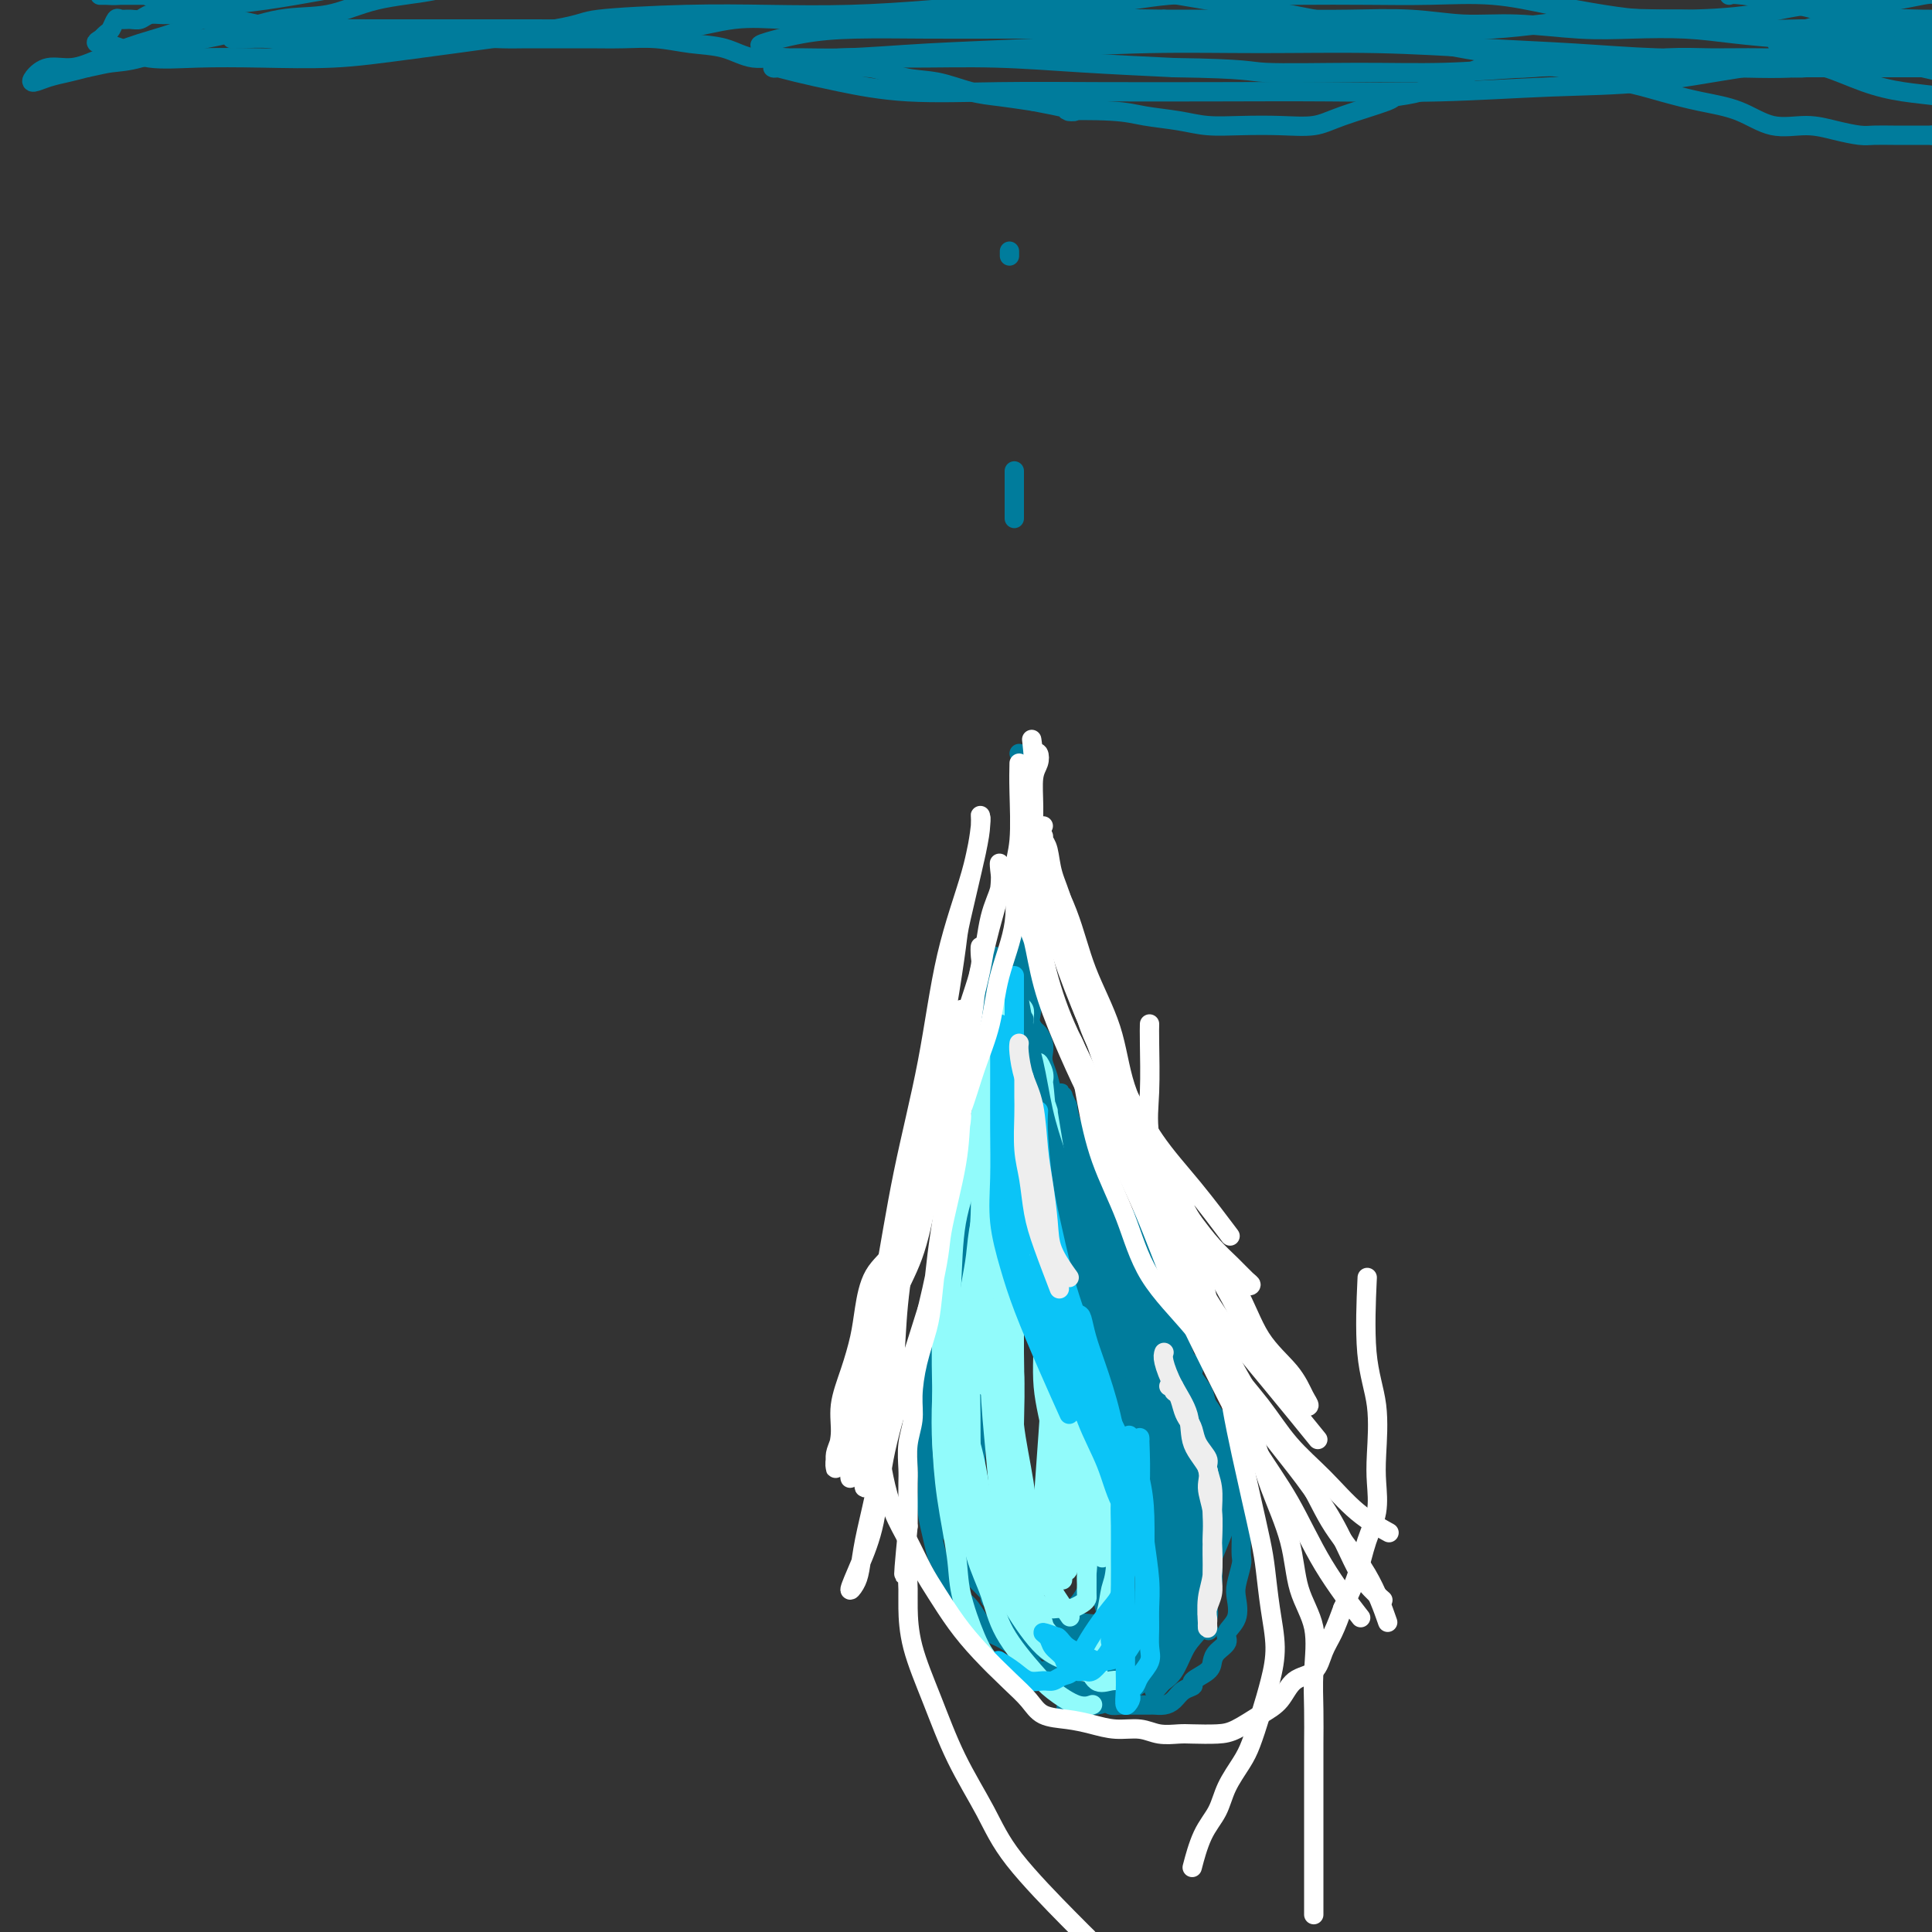 <svg viewBox='0 0 400 400' version='1.1' xmlns='http://www.w3.org/2000/svg' xmlns:xlink='http://www.w3.org/1999/xlink'><rect x="0" y="0" width="400" height="400" fill="#333333" stroke="none"/><g fill='none' stroke='#007C9C' stroke-width='4' stroke-linecap='round' stroke-linejoin='round'><path d='M48,8c0.280,0.030 0.559,0.061 2,0c1.441,-0.061 4.042,-0.212 6,0c1.958,0.212 3.272,0.789 5,1c1.728,0.211 3.869,0.058 6,0c2.131,-0.058 4.252,-0.019 6,0c1.748,0.019 3.125,0.019 5,0c1.875,-0.019 4.250,-0.058 7,0c2.750,0.058 5.874,0.212 8,0c2.126,-0.212 3.252,-0.789 5,-1c1.748,-0.211 4.118,-0.056 6,0c1.882,0.056 3.278,0.014 5,0c1.722,-0.014 3.771,-0.000 6,0c2.229,0.000 4.640,-0.012 7,0c2.360,0.012 4.671,0.050 7,0c2.329,-0.050 4.678,-0.187 7,0c2.322,0.187 4.618,0.699 7,1c2.382,0.301 4.852,0.390 7,1c2.148,0.610 3.976,1.740 6,2c2.024,0.260 4.244,-0.349 7,0c2.756,0.349 6.049,1.655 9,2c2.951,0.345 5.561,-0.273 8,0c2.439,0.273 4.709,1.435 7,2c2.291,0.565 4.604,0.533 7,1c2.396,0.467 4.876,1.433 7,2c2.124,0.567 3.893,0.733 6,1c2.107,0.267 4.554,0.633 7,1'/><path d='M214,21c13.195,2.477 7.181,2.170 7,2c-0.181,-0.170 5.470,-0.203 9,0c3.530,0.203 4.938,0.643 7,1c2.062,0.357 4.778,0.633 7,1c2.222,0.367 3.950,0.826 6,1c2.050,0.174 4.421,0.064 7,0c2.579,-0.064 5.366,-0.083 8,0c2.634,0.083 5.114,0.269 7,0c1.886,-0.269 3.179,-0.993 6,-2c2.821,-1.007 7.170,-2.296 9,-3c1.830,-0.704 1.143,-0.823 2,-1c0.857,-0.177 3.260,-0.412 5,-1c1.740,-0.588 2.816,-1.530 4,-2c1.184,-0.470 2.475,-0.467 4,-1c1.525,-0.533 3.284,-1.600 5,-2c1.716,-0.400 3.390,-0.133 5,0c1.610,0.133 3.155,0.133 5,0c1.845,-0.133 3.989,-0.397 6,0c2.011,0.397 3.891,1.456 6,2c2.109,0.544 4.449,0.574 7,1c2.551,0.426 5.314,1.248 8,2c2.686,0.752 5.294,1.434 8,2c2.706,0.566 5.508,1.017 8,2c2.492,0.983 4.672,2.498 7,3c2.328,0.502 4.804,-0.009 7,0c2.196,0.009 4.113,0.538 6,1c1.887,0.462 3.743,0.856 5,1c1.257,0.144 1.914,0.039 3,0c1.086,-0.039 2.600,-0.010 4,0c1.400,0.010 2.686,0.003 4,0c1.314,-0.003 2.657,-0.001 4,0'/><path d='M400,28c5.824,0.293 3.883,0.027 4,0c0.117,-0.027 2.293,0.186 4,0c1.707,-0.186 2.946,-0.770 4,-1c1.054,-0.230 1.922,-0.106 3,0c1.078,0.106 2.365,0.192 3,0c0.635,-0.192 0.617,-0.664 1,-1c0.383,-0.336 1.165,-0.538 2,-1c0.835,-0.462 1.722,-1.186 2,-2c0.278,-0.814 -0.055,-1.719 0,-2c0.055,-0.281 0.497,0.063 1,0c0.503,-0.063 1.065,-0.534 1,-1c-0.065,-0.466 -0.758,-0.927 -1,-1c-0.242,-0.073 -0.034,0.241 -1,0c-0.966,-0.241 -3.106,-1.038 -5,-2c-1.894,-0.962 -3.541,-2.089 -6,-3c-2.459,-0.911 -5.729,-1.606 -9,-2c-3.271,-0.394 -6.544,-0.488 -10,-1c-3.456,-0.512 -7.095,-1.444 -11,-2c-3.905,-0.556 -8.075,-0.736 -12,-1c-3.925,-0.264 -7.606,-0.611 -11,-1c-3.394,-0.389 -6.500,-0.821 -10,-1c-3.500,-0.179 -7.392,-0.104 -11,0c-3.608,0.104 -6.932,0.238 -11,0c-4.068,-0.238 -8.879,-0.848 -13,-1c-4.121,-0.152 -7.552,0.156 -11,0c-3.448,-0.156 -6.913,-0.774 -11,-1c-4.087,-0.226 -8.797,-0.061 -13,0c-4.203,0.061 -7.901,0.016 -12,0c-4.099,-0.016 -8.600,-0.005 -13,0c-4.400,0.005 -8.700,0.002 -13,0'/><path d='M241,4c-19.077,-0.309 -12.769,-0.083 -13,0c-0.231,0.083 -6.999,0.022 -12,0c-5.001,-0.022 -8.234,-0.005 -12,0c-3.766,0.005 -8.064,-0.001 -12,0c-3.936,0.001 -7.512,0.008 -11,0c-3.488,-0.008 -6.890,-0.030 -10,0c-3.110,0.030 -5.927,0.113 -9,0c-3.073,-0.113 -6.403,-0.423 -10,0c-3.597,0.423 -7.462,1.577 -11,2c-3.538,0.423 -6.750,0.113 -10,0c-3.250,-0.113 -6.539,-0.030 -10,0c-3.461,0.030 -7.094,0.008 -11,0c-3.906,-0.008 -8.084,-0.001 -12,0c-3.916,0.001 -7.571,-0.002 -11,0c-3.429,0.002 -6.632,0.011 -10,0c-3.368,-0.011 -6.900,-0.040 -10,0c-3.100,0.040 -5.767,0.151 -8,0c-2.233,-0.151 -4.033,-0.562 -6,-1c-1.967,-0.438 -4.102,-0.903 -6,-1c-1.898,-0.097 -3.558,0.174 -5,0c-1.442,-0.174 -2.665,-0.793 -4,-1c-1.335,-0.207 -2.781,-0.002 -4,0c-1.219,0.002 -2.210,-0.197 -3,0c-0.790,0.197 -1.377,0.792 -2,1c-0.623,0.208 -1.280,0.030 -2,0c-0.720,-0.030 -1.503,0.087 -2,0c-0.497,-0.087 -0.708,-0.377 -1,0c-0.292,0.377 -0.666,1.421 -1,2c-0.334,0.579 -0.628,0.694 -1,1c-0.372,0.306 -0.820,0.802 -1,1c-0.180,0.198 -0.090,0.099 0,0'/><path d='M21,8c-1.724,0.972 -1.035,0.901 0,1c1.035,0.099 2.417,0.367 4,1c1.583,0.633 3.368,1.630 6,2c2.632,0.370 6.111,0.114 10,0c3.889,-0.114 8.188,-0.086 13,0c4.812,0.086 10.139,0.230 15,0c4.861,-0.230 9.257,-0.832 18,-2c8.743,-1.168 21.832,-2.901 28,-4c6.168,-1.099 5.415,-1.565 9,-2c3.585,-0.435 11.509,-0.839 18,-1c6.491,-0.161 11.551,-0.080 17,0c5.449,0.080 11.287,0.157 17,0c5.713,-0.157 11.299,-0.550 17,-1c5.701,-0.450 11.515,-0.958 17,-1c5.485,-0.042 10.639,0.381 16,0c5.361,-0.381 10.928,-1.566 16,-2c5.072,-0.434 9.650,-0.118 14,0c4.350,0.118 8.472,0.037 13,0c4.528,-0.037 9.460,-0.032 14,0c4.540,0.032 8.687,0.089 13,0c4.313,-0.089 8.793,-0.326 13,0c4.207,0.326 8.142,1.214 12,2c3.858,0.786 7.639,1.468 11,2c3.361,0.532 6.301,0.913 9,1c2.699,0.087 5.157,-0.120 8,0c2.843,0.120 6.071,0.568 9,1c2.929,0.432 5.558,0.847 8,1c2.442,0.153 4.698,0.044 7,0c2.302,-0.044 4.651,-0.022 7,0'/><path d='M380,6c12.222,1.305 7.275,1.068 7,1c-0.275,-0.068 4.120,0.032 7,0c2.880,-0.032 4.246,-0.198 6,0c1.754,0.198 3.897,0.760 5,1c1.103,0.240 1.167,0.158 2,0c0.833,-0.158 2.435,-0.391 2,0c-0.435,0.391 -2.908,1.408 -6,2c-3.092,0.592 -6.804,0.760 -11,1c-4.196,0.240 -8.876,0.551 -14,1c-5.124,0.449 -10.691,1.034 -17,2c-6.309,0.966 -13.361,2.311 -20,3c-6.639,0.689 -12.867,0.721 -20,1c-7.133,0.279 -15.171,0.807 -23,1c-7.829,0.193 -15.449,0.053 -23,0c-7.551,-0.053 -15.034,-0.020 -23,0c-7.966,0.020 -16.416,0.027 -24,0c-7.584,-0.027 -14.301,-0.088 -21,0c-6.699,0.088 -13.379,0.325 -19,0c-5.621,-0.325 -10.184,-1.211 -14,-2c-3.816,-0.789 -6.885,-1.482 -9,-2c-2.115,-0.518 -3.275,-0.861 -4,-1c-0.725,-0.139 -1.014,-0.076 -1,0c0.014,0.076 0.329,0.163 1,0c0.671,-0.163 1.696,-0.577 4,-1c2.304,-0.423 5.888,-0.857 10,-1c4.112,-0.143 8.752,0.003 14,0c5.248,-0.003 11.105,-0.155 17,0c5.895,0.155 11.827,0.616 18,1c6.173,0.384 12.586,0.692 19,1'/><path d='M243,14c16.070,0.230 15.244,0.805 19,1c3.756,0.195 12.094,0.010 19,0c6.906,-0.010 12.378,0.155 18,0c5.622,-0.155 11.392,-0.630 17,-1c5.608,-0.370 11.053,-0.635 16,-1c4.947,-0.365 9.397,-0.830 13,-1c3.603,-0.170 6.359,-0.046 9,0c2.641,0.046 5.168,0.012 7,0c1.832,-0.012 2.969,-0.004 4,0c1.031,0.004 1.957,0.002 2,0c0.043,-0.002 -0.797,-0.004 -1,0c-0.203,0.004 0.232,0.012 -1,0c-1.232,-0.012 -4.130,-0.046 -8,0c-3.870,0.046 -8.712,0.170 -14,0c-5.288,-0.170 -11.021,-0.635 -17,-1c-5.979,-0.365 -12.206,-0.631 -19,-1c-6.794,-0.369 -14.157,-0.842 -22,-1c-7.843,-0.158 -16.165,0.000 -24,0c-7.835,-0.000 -15.182,-0.158 -23,0c-7.818,0.158 -16.105,0.633 -24,1c-7.895,0.367 -15.396,0.627 -22,1c-6.604,0.373 -12.311,0.858 -17,1c-4.689,0.142 -8.358,-0.060 -11,0c-2.642,0.060 -4.255,0.380 -5,0c-0.745,-0.380 -0.622,-1.461 -1,-2c-0.378,-0.539 -1.257,-0.537 0,-1c1.257,-0.463 4.649,-1.392 8,-2c3.351,-0.608 6.661,-0.895 11,-1c4.339,-0.105 9.707,-0.028 15,0c5.293,0.028 10.512,0.008 16,0c5.488,-0.008 11.244,-0.004 17,0'/><path d='M225,6c13.829,-0.466 14.900,-0.133 20,0c5.100,0.133 14.229,0.064 22,0c7.771,-0.064 14.184,-0.124 21,0c6.816,0.124 14.034,0.432 21,0c6.966,-0.432 13.679,-1.602 20,-2c6.321,-0.398 12.251,-0.023 18,0c5.749,0.023 11.316,-0.305 16,-1c4.684,-0.695 8.484,-1.755 12,-2c3.516,-0.245 6.748,0.327 11,0c4.252,-0.327 9.524,-1.551 12,-2c2.476,-0.449 2.155,-0.121 3,0c0.845,0.121 2.857,0.035 4,0c1.143,-0.035 1.416,-0.019 2,0c0.584,0.019 1.478,0.041 2,0c0.522,-0.041 0.673,-0.146 1,0c0.327,0.146 0.830,0.541 1,1c0.170,0.459 0.007,0.980 0,1c-0.007,0.020 0.142,-0.462 0,0c-0.142,0.462 -0.575,1.869 -2,3c-1.425,1.131 -3.841,1.987 -6,3c-2.159,1.013 -4.062,2.182 -7,3c-2.938,0.818 -6.910,1.286 -11,2c-4.090,0.714 -8.296,1.673 -13,2c-4.704,0.327 -9.906,0.023 -16,0c-6.094,-0.023 -13.079,0.235 -20,0c-6.921,-0.235 -13.777,-0.961 -21,-2c-7.223,-1.039 -14.814,-2.389 -23,-4c-8.186,-1.611 -16.967,-3.483 -25,-5c-8.033,-1.517 -15.316,-2.678 -23,-4c-7.684,-1.322 -15.767,-2.806 -23,-4c-7.233,-1.194 -13.617,-2.097 -20,-3'/><path d='M201,-8c-24.319,-3.856 -17.617,-2.497 -19,-2c-1.383,0.497 -10.849,0.134 -18,0c-7.151,-0.134 -11.985,-0.037 -17,0c-5.015,0.037 -10.211,0.013 -15,0c-4.789,-0.013 -9.173,-0.016 -13,0c-3.827,0.016 -7.098,0.050 -11,0c-3.902,-0.050 -8.436,-0.183 -12,0c-3.564,0.183 -6.160,0.684 -9,1c-2.840,0.316 -5.924,0.448 -9,1c-3.076,0.552 -6.143,1.524 -9,2c-2.857,0.476 -5.503,0.456 -8,1c-2.497,0.544 -4.843,1.651 -7,2c-2.157,0.349 -4.123,-0.060 -6,0c-1.877,0.060 -3.665,0.591 -5,1c-1.335,0.409 -2.215,0.698 -3,1c-0.785,0.302 -1.474,0.617 -2,1c-0.526,0.383 -0.891,0.832 -1,1c-0.109,0.168 0.036,0.053 0,0c-0.036,-0.053 -0.255,-0.046 1,0c1.255,0.046 3.982,0.131 7,0c3.018,-0.131 6.326,-0.477 10,-1c3.674,-0.523 7.712,-1.222 12,-2c4.288,-0.778 8.825,-1.634 13,-2c4.175,-0.366 7.988,-0.241 11,-1c3.012,-0.759 5.222,-2.401 7,-3c1.778,-0.599 3.125,-0.155 4,0c0.875,0.155 1.279,0.019 1,0c-0.279,-0.019 -1.240,0.077 -2,0c-0.760,-0.077 -1.320,-0.329 -3,0c-1.680,0.329 -4.480,1.237 -8,2c-3.520,0.763 -7.760,1.382 -12,2'/><path d='M78,-4c-5.850,1.011 -8.474,1.539 -12,2c-3.526,0.461 -7.955,0.856 -12,1c-4.045,0.144 -7.708,0.039 -11,0c-3.292,-0.039 -6.213,-0.010 -9,0c-2.787,0.010 -5.438,0.003 -7,0c-1.562,-0.003 -2.033,-0.000 -3,0c-0.967,0.000 -2.430,-0.002 -3,0c-0.570,0.002 -0.248,0.008 0,0c0.248,-0.008 0.422,-0.032 1,0c0.578,0.032 1.559,0.118 3,0c1.441,-0.118 3.342,-0.439 5,0c1.658,0.439 3.072,1.639 5,2c1.928,0.361 4.368,-0.116 6,0c1.632,0.116 2.454,0.825 3,1c0.546,0.175 0.817,-0.183 1,0c0.183,0.183 0.280,0.906 0,1c-0.280,0.094 -0.937,-0.440 -2,0c-1.063,0.440 -2.532,1.853 -5,3c-2.468,1.147 -5.936,2.026 -9,3c-3.064,0.974 -5.723,2.041 -8,3c-2.277,0.959 -4.171,1.809 -6,2c-1.829,0.191 -3.592,-0.277 -5,0c-1.408,0.277 -2.460,1.301 -3,2c-0.540,0.699 -0.567,1.074 0,1c0.567,-0.074 1.730,-0.597 3,-1c1.270,-0.403 2.649,-0.687 4,-1c1.351,-0.313 2.676,-0.657 4,-1'/><path d='M18,14c2.588,-0.519 3.556,-0.815 5,-1c1.444,-0.185 3.362,-0.257 6,-1c2.638,-0.743 5.995,-2.156 9,-3c3.005,-0.844 5.659,-1.117 9,-2c3.341,-0.883 7.370,-2.375 11,-3c3.630,-0.625 6.861,-0.384 10,-1c3.139,-0.616 6.186,-2.091 10,-3c3.814,-0.909 8.394,-1.254 12,-2c3.606,-0.746 6.236,-1.894 11,-3c4.764,-1.106 11.660,-2.171 15,-3c3.340,-0.829 3.125,-1.422 5,-2c1.875,-0.578 5.841,-1.142 9,-2c3.159,-0.858 5.511,-2.009 8,-3c2.489,-0.991 5.115,-1.821 8,-3c2.885,-1.179 6.028,-2.706 9,-4c2.972,-1.294 5.774,-2.357 9,-4c3.226,-1.643 6.876,-3.868 10,-6c3.124,-2.132 5.722,-4.171 9,-6c3.278,-1.829 7.237,-3.447 11,-5c3.763,-1.553 7.329,-3.040 11,-5c3.671,-1.960 7.448,-4.391 11,-6c3.552,-1.609 6.879,-2.395 11,-4c4.121,-1.605 9.034,-4.030 11,-5c1.966,-0.970 0.983,-0.485 0,0'/><path d='M358,-1c0.311,-0.151 0.622,-0.301 3,0c2.378,0.301 6.822,1.054 11,2c4.178,0.946 8.090,2.085 12,3c3.910,0.915 7.819,1.607 11,2c3.181,0.393 5.635,0.488 8,1c2.365,0.512 4.642,1.443 7,2c2.358,0.557 4.799,0.740 6,1c1.201,0.260 1.163,0.595 2,1c0.837,0.405 2.549,0.879 3,1c0.451,0.121 -0.361,-0.111 -1,0c-0.639,0.111 -1.107,0.566 -2,1c-0.893,0.434 -2.210,0.848 -4,1c-1.790,0.152 -4.053,0.041 -7,0c-2.947,-0.041 -6.579,-0.011 -10,0c-3.421,0.011 -6.631,0.004 -10,0c-3.369,-0.004 -6.898,-0.004 -9,0c-2.102,0.004 -2.778,0.010 -4,0c-1.222,-0.010 -2.991,-0.038 -3,0c-0.009,0.038 1.742,0.143 3,0c1.258,-0.143 2.023,-0.532 4,0c1.977,0.532 5.165,1.985 8,3c2.835,1.015 5.317,1.592 8,2c2.683,0.408 5.569,0.648 8,1c2.431,0.352 4.409,0.815 6,1c1.591,0.185 2.796,0.093 4,0'/><path d='M412,21c7.251,1.073 4.880,0.257 4,0c-0.880,-0.257 -0.268,0.045 0,0c0.268,-0.045 0.191,-0.437 0,-1c-0.191,-0.563 -0.498,-1.298 -2,-2c-1.502,-0.702 -4.201,-1.372 -7,-2c-2.799,-0.628 -5.700,-1.215 -9,-2c-3.300,-0.785 -6.999,-1.768 -11,-2c-4.001,-0.232 -8.305,0.286 -11,0c-2.695,-0.286 -3.781,-1.377 -5,-2c-1.219,-0.623 -2.572,-0.780 -3,-1c-0.428,-0.220 0.070,-0.504 1,-1c0.930,-0.496 2.291,-1.204 5,-2c2.709,-0.796 6.765,-1.681 11,-2c4.235,-0.319 8.649,-0.072 13,0c4.351,0.072 8.641,-0.032 12,0c3.359,0.032 5.789,0.201 8,0c2.211,-0.201 4.203,-0.772 5,-1c0.797,-0.228 0.398,-0.114 0,0'/><path d='M209,52c0.000,0.417 0.000,0.833 0,1c0.000,0.167 0.000,0.083 0,0'/><path d='M210,98c0.000,-0.446 0.000,-0.893 0,0c0.000,0.893 0.000,3.125 0,5c0.000,1.875 0.000,3.393 0,4c0.000,0.607 0.000,0.304 0,0'/><path d='M211,156c0.000,0.000 0.100,0.100 0.1,0.1'/><path d='M206,198c0.114,0.914 0.227,1.828 0,3c-0.227,1.172 -0.796,2.601 -1,4c-0.204,1.399 -0.045,2.769 0,4c0.045,1.231 -0.026,2.325 0,3c0.026,0.675 0.148,0.932 0,2c-0.148,1.068 -0.564,2.946 -1,4c-0.436,1.054 -0.890,1.283 -1,2c-0.110,0.717 0.124,1.921 0,3c-0.124,1.079 -0.607,2.032 -1,3c-0.393,0.968 -0.698,1.950 -1,3c-0.302,1.050 -0.603,2.169 -1,3c-0.397,0.831 -0.891,1.375 -1,2c-0.109,0.625 0.167,1.331 0,2c-0.167,0.669 -0.776,1.300 -1,2c-0.224,0.700 -0.064,1.469 0,2c0.064,0.531 0.032,0.824 0,1c-0.032,0.176 -0.065,0.236 0,1c0.065,0.764 0.228,2.231 0,3c-0.228,0.769 -0.846,0.840 -1,1c-0.154,0.160 0.155,0.410 0,1c-0.155,0.590 -0.773,1.519 -1,2c-0.227,0.481 -0.061,0.514 0,1c0.061,0.486 0.017,1.425 0,2c-0.017,0.575 -0.009,0.788 0,1'/><path d='M196,253c-1.563,8.865 -0.471,3.526 0,2c0.471,-1.526 0.322,0.761 0,2c-0.322,1.239 -0.818,1.430 -1,2c-0.182,0.570 -0.049,1.519 0,2c0.049,0.481 0.013,0.493 0,1c-0.013,0.507 -0.003,1.507 0,2c0.003,0.493 0.001,0.479 0,1c-0.001,0.521 -0.000,1.577 0,2c0.000,0.423 0.000,0.211 0,0'/><path d='M192,295c0.000,0.146 0.000,0.292 0,1c-0.000,0.708 -0.001,1.976 0,3c0.001,1.024 0.003,1.802 0,3c-0.003,1.198 -0.012,2.814 0,4c0.012,1.186 0.045,1.941 0,3c-0.045,1.059 -0.166,2.423 0,4c0.166,1.577 0.621,3.367 1,5c0.379,1.633 0.682,3.109 1,4c0.318,0.891 0.652,1.196 1,2c0.348,0.804 0.712,2.106 1,3c0.288,0.894 0.500,1.381 1,2c0.500,0.619 1.287,1.369 2,2c0.713,0.631 1.350,1.141 2,2c0.650,0.859 1.311,2.065 2,3c0.689,0.935 1.406,1.597 2,2c0.594,0.403 1.066,0.547 2,1c0.934,0.453 2.332,1.215 3,2c0.668,0.785 0.606,1.591 1,2c0.394,0.409 1.242,0.420 2,1c0.758,0.580 1.424,1.730 2,2c0.576,0.270 1.062,-0.340 2,0c0.938,0.340 2.330,1.630 3,2c0.670,0.370 0.620,-0.180 1,0c0.380,0.180 1.190,1.090 2,2'/><path d='M223,350c3.146,1.808 2.012,0.327 2,0c-0.012,-0.327 1.099,0.501 2,1c0.901,0.499 1.592,0.670 2,1c0.408,0.330 0.533,0.821 1,1c0.467,0.179 1.276,0.048 2,0c0.724,-0.048 1.363,-0.012 2,0c0.637,0.012 1.273,0.001 2,0c0.727,-0.001 1.545,0.007 2,0c0.455,-0.007 0.547,-0.029 1,0c0.453,0.029 1.267,0.111 2,0c0.733,-0.111 1.384,-0.414 2,-1c0.616,-0.586 1.198,-1.455 2,-2c0.802,-0.545 1.824,-0.765 2,-1c0.176,-0.235 -0.495,-0.486 0,-1c0.495,-0.514 2.155,-1.292 3,-2c0.845,-0.708 0.875,-1.346 1,-2c0.125,-0.654 0.345,-1.323 1,-2c0.655,-0.677 1.744,-1.362 2,-2c0.256,-0.638 -0.320,-1.228 0,-2c0.320,-0.772 1.536,-1.725 2,-3c0.464,-1.275 0.177,-2.873 0,-4c-0.177,-1.127 -0.244,-1.782 0,-3c0.244,-1.218 0.797,-2.998 1,-4c0.203,-1.002 0.054,-1.227 0,-2c-0.054,-0.773 -0.015,-2.093 0,-3c0.015,-0.907 0.005,-1.401 0,-2c-0.005,-0.599 -0.004,-1.301 0,-2c0.004,-0.699 0.011,-1.393 0,-2c-0.011,-0.607 -0.042,-1.125 0,-2c0.042,-0.875 0.155,-2.107 0,-3c-0.155,-0.893 -0.577,-1.446 -1,-2'/><path d='M256,306c0.054,-5.086 0.188,-3.301 0,-3c-0.188,0.301 -0.699,-0.881 -1,-2c-0.301,-1.119 -0.394,-2.175 -1,-3c-0.606,-0.825 -1.726,-1.418 -2,-2c-0.274,-0.582 0.296,-1.153 0,-2c-0.296,-0.847 -1.459,-1.971 -2,-3c-0.541,-1.029 -0.459,-1.965 -1,-3c-0.541,-1.035 -1.703,-2.169 -2,-3c-0.297,-0.831 0.271,-1.358 0,-2c-0.271,-0.642 -1.381,-1.397 -2,-2c-0.619,-0.603 -0.747,-1.052 -1,-2c-0.253,-0.948 -0.631,-2.393 -1,-3c-0.369,-0.607 -0.729,-0.376 -1,-1c-0.271,-0.624 -0.454,-2.103 -1,-3c-0.546,-0.897 -1.456,-1.213 -2,-2c-0.544,-0.787 -0.723,-2.045 -1,-3c-0.277,-0.955 -0.652,-1.606 -1,-2c-0.348,-0.394 -0.671,-0.532 -1,-1c-0.329,-0.468 -0.666,-1.267 -1,-2c-0.334,-0.733 -0.667,-1.402 -1,-2c-0.333,-0.598 -0.665,-1.127 -1,-2c-0.335,-0.873 -0.671,-2.092 -1,-3c-0.329,-0.908 -0.651,-1.507 -1,-2c-0.349,-0.493 -0.723,-0.881 -1,-2c-0.277,-1.119 -0.455,-2.970 -1,-4c-0.545,-1.030 -1.455,-1.238 -2,-2c-0.545,-0.762 -0.723,-2.077 -1,-3c-0.277,-0.923 -0.651,-1.454 -1,-2c-0.349,-0.546 -0.671,-1.109 -1,-2c-0.329,-0.891 -0.665,-2.112 -1,-3c-0.335,-0.888 -0.667,-1.444 -1,-2'/><path d='M222,233c-5.455,-11.587 -2.092,-4.053 -1,-2c1.092,2.053 -0.086,-1.375 -1,-3c-0.914,-1.625 -1.565,-1.446 -2,-2c-0.435,-0.554 -0.656,-1.840 -1,-3c-0.344,-1.160 -0.813,-2.193 -1,-3c-0.187,-0.807 -0.093,-1.386 0,-2c0.093,-0.614 0.184,-1.263 0,-2c-0.184,-0.737 -0.641,-1.563 -1,-2c-0.359,-0.437 -0.618,-0.486 -1,-1c-0.382,-0.514 -0.887,-1.493 -1,-2c-0.113,-0.507 0.167,-0.540 0,-1c-0.167,-0.460 -0.781,-1.345 -1,-2c-0.219,-0.655 -0.045,-1.078 0,-2c0.045,-0.922 -0.041,-2.341 0,-3c0.041,-0.659 0.207,-0.558 0,-1c-0.207,-0.442 -0.788,-1.428 -1,-2c-0.212,-0.572 -0.057,-0.731 0,-1c0.057,-0.269 0.015,-0.649 0,-1c-0.015,-0.351 -0.004,-0.672 0,-1c0.004,-0.328 0.001,-0.662 0,-1c-0.001,-0.338 -0.000,-0.679 0,-1c0.000,-0.321 0.000,-0.622 0,-1c-0.000,-0.378 -0.000,-0.832 0,-1c0.000,-0.168 0.000,-0.048 0,0c-0.000,0.048 -0.000,0.024 0,0'/><path d='M205,201c-0.022,0.800 -0.043,1.600 0,4c0.043,2.400 0.151,6.399 0,10c-0.151,3.601 -0.562,6.802 -1,10c-0.438,3.198 -0.902,6.392 -1,10c-0.098,3.608 0.170,7.631 0,11c-0.170,3.369 -0.778,6.083 -1,9c-0.222,2.917 -0.060,6.037 0,10c0.060,3.963 0.016,8.770 0,12c-0.016,3.230 -0.004,4.882 0,7c0.004,2.118 0.001,4.704 0,7c-0.001,2.296 -0.001,4.304 0,6c0.001,1.696 0.003,3.079 0,4c-0.003,0.921 -0.012,1.380 0,2c0.012,0.620 0.043,1.399 0,1c-0.043,-0.399 -0.162,-1.978 0,-4c0.162,-2.022 0.605,-4.486 1,-7c0.395,-2.514 0.743,-5.077 1,-8c0.257,-2.923 0.425,-6.205 1,-10c0.575,-3.795 1.558,-8.101 2,-13c0.442,-4.899 0.342,-10.390 1,-16c0.658,-5.610 2.073,-11.339 3,-17c0.927,-5.661 1.365,-11.255 2,-16c0.635,-4.745 1.467,-8.641 2,-11c0.533,-2.359 0.766,-3.179 1,-4'/><path d='M216,198c2.233,-16.705 0.817,-5.469 0,-1c-0.817,4.469 -1.034,2.169 -1,1c0.034,-1.169 0.318,-1.209 0,0c-0.318,1.209 -1.237,3.667 -2,6c-0.763,2.333 -1.371,4.542 -2,7c-0.629,2.458 -1.278,5.166 -2,8c-0.722,2.834 -1.517,5.795 -2,8c-0.483,2.205 -0.656,3.654 -1,6c-0.344,2.346 -0.861,5.590 -1,9c-0.139,3.410 0.099,6.988 0,11c-0.099,4.012 -0.534,8.459 -1,13c-0.466,4.541 -0.962,9.177 -1,13c-0.038,3.823 0.382,6.833 0,10c-0.382,3.167 -1.567,6.490 -2,9c-0.433,2.510 -0.116,4.206 0,6c0.116,1.794 0.029,3.686 0,5c-0.029,1.314 -0.002,2.051 0,2c0.002,-0.051 -0.021,-0.890 0,-3c0.021,-2.110 0.087,-5.492 0,-10c-0.087,-4.508 -0.328,-10.141 0,-16c0.328,-5.859 1.225,-11.944 2,-18c0.775,-6.056 1.427,-12.081 2,-19c0.573,-6.919 1.067,-14.730 2,-21c0.933,-6.270 2.304,-10.998 3,-15c0.696,-4.002 0.717,-7.280 1,-9c0.283,-1.720 0.828,-1.884 1,-2c0.172,-0.116 -0.031,-0.185 0,0c0.031,0.185 0.294,0.624 0,2c-0.294,1.376 -1.147,3.688 -2,6'/><path d='M210,206c-0.439,2.061 -1.038,4.213 -2,7c-0.962,2.787 -2.289,6.209 -3,9c-0.711,2.791 -0.806,4.951 -1,8c-0.194,3.049 -0.487,6.989 -1,10c-0.513,3.011 -1.248,5.095 -2,8c-0.752,2.905 -1.522,6.631 -2,10c-0.478,3.369 -0.664,6.381 -1,10c-0.336,3.619 -0.822,7.847 -1,11c-0.178,3.153 -0.048,5.233 0,9c0.048,3.767 0.013,9.220 0,12c-0.013,2.780 -0.003,2.886 0,4c0.003,1.114 -0.000,3.237 0,5c0.000,1.763 0.003,3.166 0,4c-0.003,0.834 -0.014,1.099 0,1c0.014,-0.099 0.051,-0.561 0,-2c-0.051,-1.439 -0.189,-3.855 0,-8c0.189,-4.145 0.707,-10.021 1,-16c0.293,-5.979 0.362,-12.063 1,-18c0.638,-5.937 1.845,-11.726 3,-17c1.155,-5.274 2.257,-10.031 3,-15c0.743,-4.969 1.126,-10.148 2,-14c0.874,-3.852 2.239,-6.376 3,-8c0.761,-1.624 0.919,-2.347 1,-3c0.081,-0.653 0.083,-1.237 0,-1c-0.083,0.237 -0.253,1.295 -1,3c-0.747,1.705 -2.071,4.059 -3,7c-0.929,2.941 -1.465,6.471 -2,10'/><path d='M205,232c-1.693,4.572 -2.927,6.503 -4,10c-1.073,3.497 -1.986,8.562 -3,13c-1.014,4.438 -2.129,8.251 -3,12c-0.871,3.749 -1.499,7.435 -2,11c-0.501,3.565 -0.876,7.009 -1,10c-0.124,2.991 0.002,5.527 0,8c-0.002,2.473 -0.132,4.881 0,7c0.132,2.119 0.525,3.947 1,6c0.475,2.053 1.030,4.329 2,6c0.970,1.671 2.353,2.737 3,4c0.647,1.263 0.558,2.723 1,4c0.442,1.277 1.415,2.369 2,3c0.585,0.631 0.783,0.800 1,1c0.217,0.200 0.452,0.432 1,1c0.548,0.568 1.408,1.472 2,2c0.592,0.528 0.917,0.681 2,1c1.083,0.319 2.923,0.803 4,1c1.077,0.197 1.391,0.105 2,0c0.609,-0.105 1.514,-0.223 2,0c0.486,0.223 0.553,0.787 1,1c0.447,0.213 1.273,0.076 2,0c0.727,-0.076 1.353,-0.092 2,0c0.647,0.092 1.315,0.293 2,0c0.685,-0.293 1.388,-1.081 2,-2c0.612,-0.919 1.135,-1.970 2,-3c0.865,-1.030 2.074,-2.040 3,-4c0.926,-1.960 1.569,-4.871 2,-8c0.431,-3.129 0.652,-6.478 1,-10c0.348,-3.522 0.825,-7.217 1,-11c0.175,-3.783 0.050,-7.652 0,-11c-0.050,-3.348 -0.025,-6.174 0,-9'/><path d='M233,275c0.416,-8.718 -0.546,-6.015 -1,-6c-0.454,0.015 -0.402,-2.660 -1,-5c-0.598,-2.340 -1.847,-4.346 -3,-6c-1.153,-1.654 -2.212,-2.955 -3,-5c-0.788,-2.045 -1.306,-4.835 -2,-7c-0.694,-2.165 -1.563,-3.704 -2,-5c-0.437,-1.296 -0.443,-2.350 -1,-3c-0.557,-0.650 -1.666,-0.895 -2,-1c-0.334,-0.105 0.109,-0.069 0,0c-0.109,0.069 -0.768,0.172 -1,1c-0.232,0.828 -0.038,2.381 0,5c0.038,2.619 -0.080,6.305 0,10c0.080,3.695 0.358,7.399 1,12c0.642,4.601 1.649,10.100 3,15c1.351,4.900 3.045,9.201 4,14c0.955,4.799 1.170,10.095 2,15c0.830,4.905 2.274,9.420 3,13c0.726,3.580 0.732,6.227 1,9c0.268,2.773 0.796,5.673 1,8c0.204,2.327 0.083,4.083 0,5c-0.083,0.917 -0.127,0.996 0,1c0.127,0.004 0.425,-0.067 0,-1c-0.425,-0.933 -1.572,-2.728 -2,-4c-0.428,-1.272 -0.135,-2.019 -1,-6c-0.865,-3.981 -2.887,-11.194 -4,-18c-1.113,-6.806 -1.318,-13.205 -2,-20c-0.682,-6.795 -1.843,-13.986 -3,-20c-1.157,-6.014 -2.312,-10.850 -3,-15c-0.688,-4.150 -0.911,-7.614 -1,-10c-0.089,-2.386 -0.045,-3.693 0,-5'/><path d='M216,246c-2.438,-15.536 -0.534,-5.376 0,-2c0.534,3.376 -0.303,-0.031 0,-1c0.303,-0.969 1.745,0.502 3,2c1.255,1.498 2.322,3.025 4,5c1.678,1.975 3.965,4.399 6,8c2.035,3.601 3.817,8.378 5,12c1.183,3.622 1.767,6.090 3,11c1.233,4.910 3.115,12.263 4,16c0.885,3.737 0.773,3.859 1,6c0.227,2.141 0.793,6.303 1,10c0.207,3.697 0.055,6.930 0,9c-0.055,2.070 -0.015,2.978 0,4c0.015,1.022 0.004,2.157 0,3c-0.004,0.843 -0.001,1.394 0,1c0.001,-0.394 -0.001,-1.735 0,-4c0.001,-2.265 0.005,-5.456 0,-9c-0.005,-3.544 -0.019,-7.441 0,-11c0.019,-3.559 0.071,-6.781 0,-10c-0.071,-3.219 -0.263,-6.435 -1,-9c-0.737,-2.565 -2.018,-4.479 -3,-7c-0.982,-2.521 -1.666,-5.648 -3,-9c-1.334,-3.352 -3.317,-6.928 -5,-10c-1.683,-3.072 -3.067,-5.638 -4,-8c-0.933,-2.362 -1.415,-4.520 -2,-6c-0.585,-1.480 -1.273,-2.283 -2,-3c-0.727,-0.717 -1.493,-1.348 -2,-2c-0.507,-0.652 -0.753,-1.326 -1,-2'/><path d='M220,240c-3.866,-7.663 -2.531,-3.321 -2,-2c0.531,1.321 0.257,-0.378 0,-1c-0.257,-0.622 -0.498,-0.168 0,0c0.498,0.168 1.736,0.051 3,1c1.264,0.949 2.556,2.963 4,5c1.444,2.037 3.041,4.095 5,6c1.959,1.905 4.279,3.657 6,6c1.721,2.343 2.842,5.277 4,8c1.158,2.723 2.353,5.234 3,8c0.647,2.766 0.748,5.788 1,9c0.252,3.212 0.657,6.613 1,10c0.343,3.387 0.624,6.759 1,10c0.376,3.241 0.847,6.349 1,9c0.153,2.651 -0.012,4.843 0,7c0.012,2.157 0.199,4.279 0,6c-0.199,1.721 -0.786,3.041 -1,4c-0.214,0.959 -0.057,1.556 0,2c0.057,0.444 0.013,0.735 0,0c-0.013,-0.735 0.004,-2.497 0,-5c-0.004,-2.503 -0.030,-5.747 0,-9c0.030,-3.253 0.116,-6.513 0,-10c-0.116,-3.487 -0.434,-7.200 -1,-11c-0.566,-3.800 -1.381,-7.687 -2,-11c-0.619,-3.313 -1.042,-6.053 -2,-9c-0.958,-2.947 -2.450,-6.101 -4,-9c-1.550,-2.899 -3.157,-5.543 -5,-8c-1.843,-2.457 -3.921,-4.729 -6,-7'/><path d='M226,249c-3.139,-5.119 -3.487,-5.916 -4,-7c-0.513,-1.084 -1.193,-2.456 -2,-4c-0.807,-1.544 -1.742,-3.259 -2,-4c-0.258,-0.741 0.161,-0.509 0,-1c-0.161,-0.491 -0.900,-1.704 -1,-1c-0.100,0.704 0.441,3.327 1,6c0.559,2.673 1.135,5.396 2,9c0.865,3.604 2.017,8.089 3,13c0.983,4.911 1.795,10.250 3,15c1.205,4.750 2.802,8.912 4,13c1.198,4.088 1.998,8.102 3,12c1.002,3.898 2.204,7.679 3,11c0.796,3.321 1.184,6.183 2,9c0.816,2.817 2.061,5.589 3,8c0.939,2.411 1.572,4.461 2,6c0.428,1.539 0.652,2.566 1,3c0.348,0.434 0.819,0.274 1,0c0.181,-0.274 0.071,-0.663 0,-1c-0.071,-0.337 -0.104,-0.621 0,-3c0.104,-2.379 0.343,-6.854 0,-12c-0.343,-5.146 -1.269,-10.965 -2,-17c-0.731,-6.035 -1.266,-12.287 -2,-17c-0.734,-4.713 -1.665,-7.888 -3,-12c-1.335,-4.112 -3.072,-9.159 -4,-13c-0.928,-3.841 -1.047,-6.474 -2,-9c-0.953,-2.526 -2.740,-4.945 -4,-7c-1.260,-2.055 -1.993,-3.746 -3,-6c-1.007,-2.254 -2.288,-5.073 -3,-7c-0.712,-1.927 -0.856,-2.964 -1,-4'/><path d='M221,229c-1.929,-4.114 -1.251,-2.399 -1,-2c0.251,0.399 0.075,-0.519 0,0c-0.075,0.519 -0.048,2.474 0,6c0.048,3.526 0.117,8.625 1,14c0.883,5.375 2.579,11.028 4,16c1.421,4.972 2.567,9.264 4,15c1.433,5.736 3.154,12.916 4,16c0.846,3.084 0.818,2.072 1,3c0.182,0.928 0.574,3.796 1,6c0.426,2.204 0.885,3.744 1,5c0.115,1.256 -0.113,2.226 0,3c0.113,0.774 0.567,1.350 1,2c0.433,0.650 0.846,1.374 1,1c0.154,-0.374 0.051,-1.845 0,-4c-0.051,-2.155 -0.048,-4.994 0,-8c0.048,-3.006 0.142,-6.177 0,-10c-0.142,-3.823 -0.520,-8.296 -1,-12c-0.480,-3.704 -1.063,-6.640 -2,-10c-0.937,-3.360 -2.228,-7.146 -3,-10c-0.772,-2.854 -1.026,-4.777 -2,-7c-0.974,-2.223 -2.667,-4.745 -4,-7c-1.333,-2.255 -2.306,-4.244 -3,-6c-0.694,-1.756 -1.110,-3.281 -2,-5c-0.890,-1.719 -2.254,-3.634 -3,-5c-0.746,-1.366 -0.873,-2.183 -1,-3'/><path d='M217,227c-3.011,-7.038 -1.540,-3.134 -1,-2c0.540,1.134 0.149,-0.501 0,-1c-0.149,-0.499 -0.055,0.140 0,0c0.055,-0.140 0.072,-1.059 0,0c-0.072,1.059 -0.234,4.095 0,7c0.234,2.905 0.865,5.679 2,9c1.135,3.321 2.773,7.191 4,11c1.227,3.809 2.041,7.559 3,11c0.959,3.441 2.061,6.572 3,9c0.939,2.428 1.715,4.151 2,6c0.285,1.849 0.078,3.823 0,5c-0.078,1.177 -0.026,1.556 0,2c0.026,0.444 0.025,0.952 0,1c-0.025,0.048 -0.076,-0.364 0,-2c0.076,-1.636 0.277,-4.494 0,-8c-0.277,-3.506 -1.033,-7.659 -2,-11c-0.967,-3.341 -2.147,-5.870 -3,-9c-0.853,-3.130 -1.380,-6.862 -2,-10c-0.620,-3.138 -1.332,-5.681 -2,-8c-0.668,-2.319 -1.293,-4.414 -2,-6c-0.707,-1.586 -1.496,-2.663 -2,-4c-0.504,-1.337 -0.723,-2.936 -1,-4c-0.277,-1.064 -0.610,-1.595 -1,-2c-0.390,-0.405 -0.836,-0.686 -1,-1c-0.164,-0.314 -0.047,-0.661 0,-1c0.047,-0.339 0.023,-0.669 0,-1'/><path d='M214,218c-2.159,-6.880 -0.556,-1.080 0,1c0.556,2.080 0.066,0.441 0,1c-0.066,0.559 0.293,3.317 1,7c0.707,3.683 1.761,8.290 3,13c1.239,4.710 2.663,9.521 4,14c1.337,4.479 2.588,8.625 4,13c1.412,4.375 2.985,8.979 4,13c1.015,4.021 1.471,7.458 2,11c0.529,3.542 1.130,7.189 2,10c0.870,2.811 2.009,4.786 3,8c0.991,3.214 1.836,7.665 2,10c0.164,2.335 -0.351,2.552 0,3c0.351,0.448 1.570,1.126 2,2c0.430,0.874 0.073,1.943 0,2c-0.073,0.057 0.138,-0.898 0,-3c-0.138,-2.102 -0.624,-5.351 -1,-9c-0.376,-3.649 -0.643,-7.697 -1,-12c-0.357,-4.303 -0.805,-8.861 -1,-13c-0.195,-4.139 -0.136,-7.858 0,-11c0.136,-3.142 0.349,-5.706 0,-8c-0.349,-2.294 -1.260,-4.318 -2,-6c-0.740,-1.682 -1.309,-3.023 -2,-4c-0.691,-0.977 -1.505,-1.592 -2,-2c-0.495,-0.408 -0.672,-0.610 -1,-1c-0.328,-0.390 -0.808,-0.969 -1,-1c-0.192,-0.031 -0.096,0.484 0,1'/><path d='M230,257c-0.809,-1.274 1.170,2.041 3,5c1.830,2.959 3.513,5.564 5,8c1.487,2.436 2.779,4.705 4,7c1.221,2.295 2.372,4.618 3,7c0.628,2.382 0.732,4.824 1,7c0.268,2.176 0.698,4.086 1,6c0.302,1.914 0.474,3.831 1,6c0.526,2.169 1.404,4.590 2,7c0.596,2.410 0.908,4.807 1,7c0.092,2.193 -0.038,4.180 0,6c0.038,1.820 0.242,3.472 0,5c-0.242,1.528 -0.932,2.930 -1,4c-0.068,1.070 0.487,1.806 0,3c-0.487,1.194 -2.014,2.844 -3,4c-0.986,1.156 -1.431,1.817 -2,3c-0.569,1.183 -1.262,2.888 -2,4c-0.738,1.112 -1.520,1.631 -2,2c-0.480,0.369 -0.658,0.589 -1,1c-0.342,0.411 -0.847,1.011 -1,1c-0.153,-0.011 0.045,-0.635 0,-1c-0.045,-0.365 -0.332,-0.470 0,-1c0.332,-0.530 1.284,-1.483 2,-2c0.716,-0.517 1.197,-0.596 2,-2c0.803,-1.404 1.928,-4.133 3,-7c1.072,-2.867 2.092,-5.872 3,-9c0.908,-3.128 1.706,-6.381 2,-10c0.294,-3.619 0.084,-7.606 0,-11c-0.084,-3.394 -0.042,-6.197 0,-9'/><path d='M251,298c0.242,-5.983 -0.154,-5.939 -1,-7c-0.846,-1.061 -2.141,-3.227 -3,-5c-0.859,-1.773 -1.281,-3.152 -2,-4c-0.719,-0.848 -1.735,-1.163 -2,-2c-0.265,-0.837 0.221,-2.194 0,-3c-0.221,-0.806 -1.148,-1.060 -1,0c0.148,1.060 1.371,3.433 2,5c0.629,1.567 0.666,2.329 1,4c0.334,1.671 0.967,4.252 2,7c1.033,2.748 2.466,5.662 3,8c0.534,2.338 0.169,4.099 0,6c-0.169,1.901 -0.143,3.941 0,6c0.143,2.059 0.401,4.137 0,6c-0.401,1.863 -1.461,3.510 -2,5c-0.539,1.490 -0.557,2.823 -1,4c-0.443,1.177 -1.311,2.199 -2,3c-0.689,0.801 -1.200,1.382 -2,2c-0.800,0.618 -1.890,1.274 -3,2c-1.110,0.726 -2.241,1.522 -3,2c-0.759,0.478 -1.147,0.640 -2,1c-0.853,0.360 -2.173,0.920 -3,1c-0.827,0.080 -1.162,-0.319 -2,0c-0.838,0.319 -2.181,1.356 -3,2c-0.819,0.644 -1.114,0.896 -2,1c-0.886,0.104 -2.361,0.059 -3,0c-0.639,-0.059 -0.441,-0.131 -1,0c-0.559,0.131 -1.874,0.466 -3,0c-1.126,-0.466 -2.063,-1.733 -3,-3'/><path d='M215,339c-2.336,-1.267 -2.175,-3.434 -3,-5c-0.825,-1.566 -2.636,-2.533 -4,-4c-1.364,-1.467 -2.281,-3.436 -3,-5c-0.719,-1.564 -1.239,-2.725 -2,-4c-0.761,-1.275 -1.762,-2.666 -2,-4c-0.238,-1.334 0.286,-2.611 0,-4c-0.286,-1.389 -1.383,-2.890 -2,-4c-0.617,-1.110 -0.754,-1.829 -1,-3c-0.246,-1.171 -0.602,-2.796 -1,-4c-0.398,-1.204 -0.839,-1.988 -1,-3c-0.161,-1.012 -0.043,-2.252 0,-3c0.043,-0.748 0.012,-1.005 0,-1c-0.012,0.005 -0.005,0.272 0,0c0.005,-0.272 0.008,-1.082 0,-1c-0.008,0.082 -0.028,1.055 0,2c0.028,0.945 0.105,1.861 0,3c-0.105,1.139 -0.390,2.502 0,4c0.390,1.498 1.457,3.131 2,5c0.543,1.869 0.561,3.974 1,6c0.439,2.026 1.297,3.975 2,6c0.703,2.025 1.251,4.128 2,6c0.749,1.872 1.698,3.513 3,5c1.302,1.487 2.957,2.818 4,4c1.043,1.182 1.476,2.214 2,3c0.524,0.786 1.141,1.327 2,2c0.859,0.673 1.960,1.478 3,2c1.040,0.522 2.020,0.761 3,1'/><path d='M220,343c3.178,2.859 2.624,1.506 3,1c0.376,-0.506 1.683,-0.165 3,0c1.317,0.165 2.642,0.154 4,0c1.358,-0.154 2.747,-0.451 4,-1c1.253,-0.549 2.371,-1.350 4,-2c1.629,-0.650 3.770,-1.148 5,-2c1.230,-0.852 1.549,-2.058 2,-3c0.451,-0.942 1.035,-1.620 2,-3c0.965,-1.380 2.312,-3.463 3,-7c0.688,-3.537 0.717,-8.527 1,-11c0.283,-2.473 0.820,-2.429 1,-4c0.180,-1.571 0.003,-4.756 0,-7c-0.003,-2.244 0.167,-3.548 0,-5c-0.167,-1.452 -0.672,-3.054 -1,-4c-0.328,-0.946 -0.480,-1.237 -1,-2c-0.520,-0.763 -1.407,-1.997 -2,-3c-0.593,-1.003 -0.891,-1.775 -1,-2c-0.109,-0.225 -0.029,0.098 0,0c0.029,-0.098 0.006,-0.615 0,0c-0.006,0.615 0.006,2.364 0,4c-0.006,1.636 -0.028,3.161 0,5c0.028,1.839 0.108,3.992 0,6c-0.108,2.008 -0.403,3.872 -1,6c-0.597,2.128 -1.497,4.520 -2,7c-0.503,2.480 -0.610,5.049 -1,7c-0.390,1.951 -1.063,3.286 -2,5c-0.937,1.714 -2.137,3.808 -3,5c-0.863,1.192 -1.389,1.484 -2,2c-0.611,0.516 -1.305,1.258 -2,2'/><path d='M234,337c-2.120,2.399 -2.919,1.396 -4,1c-1.081,-0.396 -2.444,-0.185 -4,0c-1.556,0.185 -3.305,0.343 -5,0c-1.695,-0.343 -3.336,-1.189 -5,-2c-1.664,-0.811 -3.353,-1.587 -5,-2c-1.647,-0.413 -3.253,-0.462 -4,-1c-0.747,-0.538 -0.635,-1.563 -1,-2c-0.365,-0.437 -1.208,-0.286 -1,0c0.208,0.286 1.466,0.706 3,1c1.534,0.294 3.343,0.463 5,1c1.657,0.537 3.164,1.441 5,2c1.836,0.559 4.003,0.774 6,1c1.997,0.226 3.825,0.462 6,0c2.175,-0.462 4.698,-1.623 7,-3c2.302,-1.377 4.382,-2.969 6,-5c1.618,-2.031 2.775,-4.502 4,-7c1.225,-2.498 2.517,-5.024 3,-7c0.483,-1.976 0.155,-3.404 0,-5c-0.155,-1.596 -0.139,-3.361 0,-5c0.139,-1.639 0.399,-3.153 0,-5c-0.399,-1.847 -1.458,-4.026 -2,-6c-0.542,-1.974 -0.569,-3.742 -1,-6c-0.431,-2.258 -1.267,-5.006 -2,-7c-0.733,-1.994 -1.361,-3.236 -2,-5c-0.639,-1.764 -1.287,-4.052 -2,-6c-0.713,-1.948 -1.489,-3.557 -2,-5c-0.511,-1.443 -0.755,-2.722 -1,-4'/><path d='M238,260c-2.026,-6.190 -1.089,-2.165 -1,-1c0.089,1.165 -0.668,-0.531 -1,-1c-0.332,-0.469 -0.239,0.290 0,2c0.239,1.710 0.624,4.373 1,7c0.376,2.627 0.742,5.218 1,8c0.258,2.782 0.409,5.753 1,11c0.591,5.247 1.622,12.769 2,16c0.378,3.231 0.102,2.170 0,4c-0.102,1.830 -0.030,6.550 0,10c0.030,3.450 0.018,5.631 0,8c-0.018,2.369 -0.042,4.927 0,7c0.042,2.073 0.151,3.661 0,5c-0.151,1.339 -0.562,2.430 -1,3c-0.438,0.570 -0.902,0.620 -1,1c-0.098,0.380 0.169,1.090 0,1c-0.169,-0.090 -0.776,-0.980 -1,-2c-0.224,-1.020 -0.067,-2.170 0,-4c0.067,-1.830 0.042,-4.340 0,-7c-0.042,-2.660 -0.101,-5.469 0,-9c0.101,-3.531 0.361,-7.785 1,-11c0.639,-3.215 1.655,-5.392 2,-8c0.345,-2.608 0.018,-5.646 0,-8c-0.018,-2.354 0.274,-4.023 0,-6c-0.274,-1.977 -1.112,-4.263 -2,-6c-0.888,-1.737 -1.825,-2.925 -3,-5c-1.175,-2.075 -2.587,-5.038 -4,-8'/><path d='M232,267c-2.422,-4.252 -3.976,-5.383 -5,-7c-1.024,-1.617 -1.516,-3.718 -2,-5c-0.484,-1.282 -0.959,-1.743 -1,-1c-0.041,0.743 0.352,2.690 1,5c0.648,2.310 1.549,4.985 2,8c0.451,3.015 0.450,6.372 1,10c0.550,3.628 1.650,7.526 2,11c0.350,3.474 -0.050,6.524 0,10c0.050,3.476 0.549,7.378 1,11c0.451,3.622 0.853,6.962 1,10c0.147,3.038 0.039,5.772 0,8c-0.039,2.228 -0.010,3.949 0,6c0.010,2.051 0.000,4.430 0,6c-0.000,1.570 0.009,2.330 0,3c-0.009,0.670 -0.038,1.250 0,2c0.038,0.750 0.141,1.671 0,2c-0.141,0.329 -0.526,0.065 -1,0c-0.474,-0.065 -1.038,0.069 -1,0c0.038,-0.069 0.679,-0.340 1,-1c0.321,-0.660 0.324,-1.710 1,-3c0.676,-1.290 2.027,-2.820 3,-5c0.973,-2.180 1.570,-5.010 2,-8c0.430,-2.990 0.694,-6.140 1,-10c0.306,-3.860 0.653,-8.430 1,-13'/><path d='M239,306c1.139,-8.586 0.485,-10.051 0,-14c-0.485,-3.949 -0.802,-10.382 -1,-15c-0.198,-4.618 -0.277,-7.422 -1,-10c-0.723,-2.578 -2.088,-4.930 -3,-7c-0.912,-2.070 -1.369,-3.858 -2,-5c-0.631,-1.142 -1.437,-1.638 -2,-2c-0.563,-0.362 -0.884,-0.590 -1,-1c-0.116,-0.410 -0.026,-1.001 0,-1c0.026,0.001 -0.012,0.594 0,2c0.012,1.406 0.076,3.625 1,6c0.924,2.375 2.710,4.904 4,8c1.290,3.096 2.086,6.757 3,10c0.914,3.243 1.947,6.067 3,9c1.053,2.933 2.125,5.974 3,9c0.875,3.026 1.552,6.038 2,9c0.448,2.962 0.668,5.874 1,9c0.332,3.126 0.776,6.467 1,9c0.224,2.533 0.228,4.257 0,6c-0.228,1.743 -0.687,3.506 -1,5c-0.313,1.494 -0.480,2.718 -1,4c-0.520,1.282 -1.392,2.623 -2,4c-0.608,1.377 -0.952,2.789 -2,4c-1.048,1.211 -2.799,2.219 -4,3c-1.201,0.781 -1.852,1.334 -3,2c-1.148,0.666 -2.794,1.447 -4,2c-1.206,0.553 -1.973,0.880 -3,1c-1.027,0.120 -2.315,0.032 -3,0c-0.685,-0.032 -0.767,-0.009 -1,0c-0.233,0.009 -0.616,0.005 -1,0'/><path d='M222,353c-2.790,1.199 -0.264,0.198 1,0c1.264,-0.198 1.265,0.407 2,0c0.735,-0.407 2.204,-1.824 4,-3c1.796,-1.176 3.918,-2.109 6,-4c2.082,-1.891 4.123,-4.738 6,-7c1.877,-2.262 3.588,-3.938 5,-6c1.412,-2.062 2.524,-4.510 4,-8c1.476,-3.490 3.316,-8.023 4,-10c0.684,-1.977 0.213,-1.397 0,-2c-0.213,-0.603 -0.170,-2.390 0,-4c0.170,-1.610 0.465,-3.045 0,-5c-0.465,-1.955 -1.689,-4.430 -3,-7c-1.311,-2.570 -2.707,-5.233 -4,-8c-1.293,-2.767 -2.482,-5.637 -4,-9c-1.518,-3.363 -3.365,-7.218 -5,-10c-1.635,-2.782 -3.058,-4.492 -4,-6c-0.942,-1.508 -1.404,-2.813 -2,-4c-0.596,-1.187 -1.326,-2.256 -2,-3c-0.674,-0.744 -1.292,-1.163 -2,-2c-0.708,-0.837 -1.507,-2.093 -2,-3c-0.493,-0.907 -0.681,-1.464 -1,-2c-0.319,-0.536 -0.770,-1.053 -1,-1c-0.230,0.053 -0.238,0.674 0,1c0.238,0.326 0.721,0.358 1,1c0.279,0.642 0.354,1.893 1,4c0.646,2.107 1.864,5.070 3,8c1.136,2.930 2.190,5.827 3,9c0.810,3.173 1.374,6.621 2,10c0.626,3.379 1.313,6.690 2,10'/><path d='M236,292c2.050,8.494 1.177,8.229 1,10c-0.177,1.771 0.344,5.577 1,9c0.656,3.423 1.448,6.464 2,9c0.552,2.536 0.866,4.568 1,6c0.134,1.432 0.090,2.263 0,3c-0.090,0.737 -0.225,1.381 0,1c0.225,-0.381 0.809,-1.785 1,-4c0.191,-2.215 -0.012,-5.240 0,-9c0.012,-3.760 0.240,-8.255 0,-13c-0.240,-4.745 -0.949,-9.739 -2,-15c-1.051,-5.261 -2.443,-10.789 -3,-13c-0.557,-2.211 -0.278,-1.106 0,0'/></g>
<g fill='none' stroke='#91FBFB' stroke-width='4' stroke-linecap='round' stroke-linejoin='round'><path d='M210,241c-0.000,1.344 -0.000,2.689 0,5c0.000,2.311 0.001,5.589 0,9c-0.001,3.411 -0.002,6.955 0,10c0.002,3.045 0.007,5.592 0,8c-0.007,2.408 -0.027,4.676 0,7c0.027,2.324 0.101,4.703 0,7c-0.101,2.297 -0.377,4.512 0,8c0.377,3.488 1.407,8.249 2,12c0.593,3.751 0.750,6.492 1,9c0.250,2.508 0.591,4.784 1,6c0.409,1.216 0.884,1.371 1,2c0.116,0.629 -0.127,1.733 0,2c0.127,0.267 0.622,-0.304 1,-1c0.378,-0.696 0.637,-1.518 1,-3c0.363,-1.482 0.829,-3.624 1,-6c0.171,-2.376 0.047,-4.985 0,-8c-0.047,-3.015 -0.015,-6.435 0,-11c0.015,-4.565 0.015,-10.276 0,-15c-0.015,-4.724 -0.045,-8.462 0,-12c0.045,-3.538 0.166,-6.876 0,-10c-0.166,-3.124 -0.619,-6.036 -1,-9c-0.381,-2.964 -0.691,-5.982 -1,-9'/><path d='M216,242c-0.466,-12.261 -0.632,-5.912 -1,-4c-0.368,1.912 -0.939,-0.611 -1,-2c-0.061,-1.389 0.387,-1.643 0,-1c-0.387,0.643 -1.610,2.182 -2,3c-0.390,0.818 0.054,0.913 0,2c-0.054,1.087 -0.604,3.165 -1,6c-0.396,2.835 -0.638,6.425 -1,10c-0.362,3.575 -0.844,7.133 -1,11c-0.156,3.867 0.013,8.041 0,11c-0.013,2.959 -0.208,4.702 0,10c0.208,5.298 0.819,14.150 1,18c0.181,3.850 -0.068,2.698 0,3c0.068,0.302 0.452,2.059 1,4c0.548,1.941 1.261,4.065 2,6c0.739,1.935 1.504,3.680 2,5c0.496,1.320 0.721,2.216 1,3c0.279,0.784 0.611,1.457 1,1c0.389,-0.457 0.836,-2.044 1,-5c0.164,-2.956 0.045,-7.281 0,-12c-0.045,-4.719 -0.016,-9.831 0,-15c0.016,-5.169 0.019,-10.396 0,-16c-0.019,-5.604 -0.062,-11.585 0,-16c0.062,-4.415 0.227,-7.264 0,-10c-0.227,-2.736 -0.848,-5.360 -1,-7c-0.152,-1.640 0.166,-2.295 0,-3c-0.166,-0.705 -0.814,-1.459 -1,-2c-0.186,-0.541 0.090,-0.869 0,-1c-0.090,-0.131 -0.545,-0.066 -1,0'/><path d='M215,241c-0.659,-1.808 -0.807,0.172 -1,1c-0.193,0.828 -0.433,0.505 -1,2c-0.567,1.495 -1.462,4.810 -2,8c-0.538,3.190 -0.719,6.257 -1,10c-0.281,3.743 -0.662,8.162 -1,12c-0.338,3.838 -0.634,7.097 -1,11c-0.366,3.903 -0.803,8.452 -1,12c-0.197,3.548 -0.154,6.096 0,9c0.154,2.904 0.419,6.165 1,9c0.581,2.835 1.479,5.243 2,7c0.521,1.757 0.664,2.862 1,4c0.336,1.138 0.863,2.310 1,3c0.137,0.690 -0.118,0.897 0,1c0.118,0.103 0.609,0.103 1,0c0.391,-0.103 0.682,-0.307 1,-1c0.318,-0.693 0.663,-1.873 1,-5c0.337,-3.127 0.664,-8.199 1,-13c0.336,-4.801 0.679,-9.329 1,-14c0.321,-4.671 0.619,-9.484 1,-14c0.381,-4.516 0.846,-8.735 1,-13c0.154,-4.265 -0.001,-8.576 0,-12c0.001,-3.424 0.160,-5.961 0,-9c-0.160,-3.039 -0.639,-6.580 -1,-9c-0.361,-2.420 -0.603,-3.718 -1,-5c-0.397,-1.282 -0.950,-2.546 -1,-3c-0.050,-0.454 0.404,-0.097 0,0c-0.404,0.097 -1.666,-0.065 -2,1c-0.334,1.065 0.261,3.358 0,6c-0.261,2.642 -1.378,5.634 -2,9c-0.622,3.366 -0.749,7.104 -1,11c-0.251,3.896 -0.625,7.948 -1,12'/><path d='M210,271c-0.928,8.432 -0.247,10.012 0,13c0.247,2.988 0.059,7.384 0,11c-0.059,3.616 0.011,6.450 0,9c-0.011,2.550 -0.102,4.815 0,7c0.102,2.185 0.399,4.292 1,6c0.601,1.708 1.508,3.019 2,4c0.492,0.981 0.571,1.631 1,2c0.429,0.369 1.209,0.455 2,1c0.791,0.545 1.591,1.547 2,2c0.409,0.453 0.425,0.355 1,0c0.575,-0.355 1.709,-0.968 2,-1c0.291,-0.032 -0.262,0.518 0,0c0.262,-0.518 1.339,-2.104 2,-4c0.661,-1.896 0.907,-4.101 1,-7c0.093,-2.899 0.032,-6.493 0,-10c-0.032,-3.507 -0.035,-6.926 0,-11c0.035,-4.074 0.108,-8.801 0,-13c-0.108,-4.199 -0.399,-7.870 -1,-11c-0.601,-3.130 -1.514,-5.719 -2,-8c-0.486,-2.281 -0.546,-4.254 -1,-6c-0.454,-1.746 -1.302,-3.266 -2,-5c-0.698,-1.734 -1.245,-3.682 -2,-5c-0.755,-1.318 -1.719,-2.007 -2,-3c-0.281,-0.993 0.120,-2.291 0,-3c-0.120,-0.709 -0.760,-0.828 -1,-1c-0.240,-0.172 -0.079,-0.397 0,0c0.079,0.397 0.076,1.416 0,2c-0.076,0.584 -0.227,0.734 0,2c0.227,1.266 0.830,3.649 1,6c0.170,2.351 -0.094,4.672 0,7c0.094,2.328 0.547,4.664 1,7'/><path d='M215,262c0.290,5.373 0.514,7.306 1,10c0.486,2.694 1.234,6.149 2,10c0.766,3.851 1.550,8.100 2,12c0.450,3.900 0.565,7.453 1,11c0.435,3.547 1.188,7.087 2,10c0.812,2.913 1.682,5.198 2,7c0.318,1.802 0.085,3.123 0,4c-0.085,0.877 -0.023,1.312 0,2c0.023,0.688 0.007,1.630 0,2c-0.007,0.370 -0.004,0.167 0,-1c0.004,-1.167 0.011,-3.300 0,-6c-0.011,-2.700 -0.040,-5.969 0,-10c0.040,-4.031 0.148,-8.823 0,-13c-0.148,-4.177 -0.552,-7.737 -1,-11c-0.448,-3.263 -0.938,-6.227 -1,-9c-0.062,-2.773 0.306,-5.355 0,-7c-0.306,-1.645 -1.286,-2.353 -2,-4c-0.714,-1.647 -1.161,-4.233 -2,-6c-0.839,-1.767 -2.068,-2.715 -3,-4c-0.932,-1.285 -1.565,-2.907 -2,-4c-0.435,-1.093 -0.672,-1.658 -1,-2c-0.328,-0.342 -0.747,-0.463 -1,-1c-0.253,-0.537 -0.341,-1.492 0,-1c0.341,0.492 1.112,2.431 2,4c0.888,1.569 1.893,2.769 3,5c1.107,2.231 2.316,5.495 3,9c0.684,3.505 0.842,7.253 1,11'/><path d='M221,280c1.780,6.256 1.731,7.895 2,11c0.269,3.105 0.857,7.675 1,11c0.143,3.325 -0.158,5.404 0,8c0.158,2.596 0.774,5.707 1,8c0.226,2.293 0.061,3.766 0,5c-0.061,1.234 -0.018,2.228 0,3c0.018,0.772 0.012,1.321 0,2c-0.012,0.679 -0.030,1.488 0,2c0.030,0.512 0.107,0.725 0,1c-0.107,0.275 -0.398,0.610 -1,1c-0.602,0.390 -1.513,0.833 -2,1c-0.487,0.167 -0.549,0.056 -1,0c-0.451,-0.056 -1.290,-0.057 -2,0c-0.710,0.057 -1.289,0.171 -2,0c-0.711,-0.171 -1.553,-0.627 -2,-1c-0.447,-0.373 -0.500,-0.662 -1,-2c-0.500,-1.338 -1.448,-3.723 -2,-6c-0.552,-2.277 -0.708,-4.444 -1,-7c-0.292,-2.556 -0.719,-5.500 -1,-9c-0.281,-3.500 -0.416,-7.557 -1,-12c-0.584,-4.443 -1.616,-9.271 -2,-14c-0.384,-4.729 -0.118,-9.358 0,-13c0.118,-3.642 0.088,-6.298 0,-9c-0.088,-2.702 -0.235,-5.450 0,-7c0.235,-1.550 0.851,-1.902 1,-3c0.149,-1.098 -0.170,-2.943 0,-4c0.170,-1.057 0.830,-1.328 1,-2c0.170,-0.672 -0.150,-1.747 0,-2c0.150,-0.253 0.771,0.317 1,0c0.229,-0.317 0.065,-1.519 0,-1c-0.065,0.519 -0.033,2.760 0,5'/><path d='M210,246c-0.027,1.806 -0.596,4.322 -1,7c-0.404,2.678 -0.645,5.519 -1,9c-0.355,3.481 -0.824,7.601 -1,11c-0.176,3.399 -0.057,6.077 0,9c0.057,2.923 0.053,6.092 0,9c-0.053,2.908 -0.154,5.557 0,8c0.154,2.443 0.563,4.682 1,7c0.437,2.318 0.902,4.717 1,7c0.098,2.283 -0.170,4.451 0,6c0.170,1.549 0.778,2.478 1,3c0.222,0.522 0.060,0.637 0,1c-0.060,0.363 -0.016,0.976 0,1c0.016,0.024 0.004,-0.539 0,-1c-0.004,-0.461 -0.001,-0.818 0,-2c0.001,-1.182 0.000,-3.187 0,-5c-0.000,-1.813 0.000,-3.433 0,-6c-0.000,-2.567 -0.001,-6.082 0,-10c0.001,-3.918 0.004,-8.238 0,-13c-0.004,-4.762 -0.015,-9.965 0,-15c0.015,-5.035 0.057,-9.902 0,-14c-0.057,-4.098 -0.211,-7.428 0,-10c0.211,-2.572 0.789,-4.387 1,-6c0.211,-1.613 0.057,-3.023 0,-4c-0.057,-0.977 -0.015,-1.519 0,-2c0.015,-0.481 0.004,-0.900 0,-1c-0.004,-0.100 -0.001,0.117 0,0c0.001,-0.117 0.000,-0.570 0,-1c-0.000,-0.430 -0.000,-0.837 0,-1c0.000,-0.163 0.000,-0.081 0,0'/><path d='M211,233c0.156,-13.937 0.046,-4.279 0,-1c-0.046,3.279 -0.028,0.180 0,-1c0.028,-1.180 0.067,-0.441 0,0c-0.067,0.441 -0.240,0.583 0,2c0.240,1.417 0.892,4.110 1,6c0.108,1.890 -0.327,2.976 0,7c0.327,4.024 1.415,10.985 2,14c0.585,3.015 0.667,2.085 1,4c0.333,1.915 0.916,6.674 1,11c0.084,4.326 -0.331,8.218 0,12c0.331,3.782 1.409,7.454 2,11c0.591,3.546 0.694,6.966 1,10c0.306,3.034 0.814,5.683 1,8c0.186,2.317 0.050,4.304 0,6c-0.050,1.696 -0.013,3.101 0,4c0.013,0.899 0.004,1.292 0,1c-0.004,-0.292 -0.001,-1.268 0,-3c0.001,-1.732 0.000,-4.218 0,-6c-0.000,-1.782 -0.000,-2.859 0,-5c0.000,-2.141 0.000,-5.344 0,-8c-0.000,-2.656 -0.000,-4.763 0,-8c0.000,-3.237 0.000,-7.602 0,-12c-0.000,-4.398 -0.000,-8.828 0,-13c0.000,-4.172 0.000,-8.086 0,-12'/><path d='M220,260c0.048,-11.606 0.169,-7.622 0,-7c-0.169,0.622 -0.626,-2.117 -1,-4c-0.374,-1.883 -0.663,-2.909 -1,-4c-0.337,-1.091 -0.721,-2.248 -1,-4c-0.279,-1.752 -0.453,-4.101 -1,-6c-0.547,-1.899 -1.466,-3.349 -2,-6c-0.534,-2.651 -0.682,-6.503 -1,-9c-0.318,-2.497 -0.807,-3.639 -1,-5c-0.193,-1.361 -0.092,-2.941 0,-4c0.092,-1.059 0.174,-1.598 0,-2c-0.174,-0.402 -0.605,-0.666 -1,-1c-0.395,-0.334 -0.754,-0.738 -1,0c-0.246,0.738 -0.379,2.619 0,5c0.379,2.381 1.270,5.263 2,8c0.730,2.737 1.298,5.328 2,8c0.702,2.672 1.539,5.426 2,8c0.461,2.574 0.547,4.969 1,7c0.453,2.031 1.274,3.699 2,6c0.726,2.301 1.356,5.235 2,8c0.644,2.765 1.301,5.359 2,8c0.699,2.641 1.440,5.327 2,8c0.560,2.673 0.938,5.334 1,8c0.062,2.666 -0.193,5.339 0,8c0.193,2.661 0.835,5.311 1,8c0.165,2.689 -0.148,5.416 0,8c0.148,2.584 0.757,5.024 1,7c0.243,1.976 0.122,3.488 0,5'/><path d='M228,318c0.463,7.366 0.122,3.781 0,3c-0.122,-0.781 -0.025,1.241 0,1c0.025,-0.241 -0.024,-2.746 0,-5c0.024,-2.254 0.120,-4.256 0,-7c-0.120,-2.744 -0.456,-6.231 -1,-10c-0.544,-3.769 -1.298,-7.819 -2,-13c-0.702,-5.181 -1.354,-11.492 -2,-17c-0.646,-5.508 -1.287,-10.214 -2,-15c-0.713,-4.786 -1.497,-9.654 -2,-13c-0.503,-3.346 -0.723,-5.172 -1,-7c-0.277,-1.828 -0.609,-3.657 -1,-5c-0.391,-1.343 -0.842,-2.198 -1,-3c-0.158,-0.802 -0.025,-1.551 0,-2c0.025,-0.449 -0.058,-0.599 0,-1c0.058,-0.401 0.259,-1.055 0,-2c-0.259,-0.945 -0.976,-2.182 -1,-2c-0.024,0.182 0.647,1.785 1,4c0.353,2.215 0.389,5.044 1,8c0.611,2.956 1.798,6.041 3,9c1.202,2.959 2.420,5.794 3,9c0.580,3.206 0.523,6.784 1,10c0.477,3.216 1.490,6.069 2,9c0.510,2.931 0.518,5.940 1,9c0.482,3.060 1.439,6.171 2,9c0.561,2.829 0.728,5.377 1,8c0.272,2.623 0.649,5.321 1,8c0.351,2.679 0.675,5.340 1,8'/><path d='M232,311c2.677,15.077 0.868,7.268 0,6c-0.868,-1.268 -0.796,4.003 -1,7c-0.204,2.997 -0.684,3.719 -1,5c-0.316,1.281 -0.467,3.120 -1,5c-0.533,1.880 -1.447,3.802 -2,5c-0.553,1.198 -0.745,1.673 -1,2c-0.255,0.327 -0.575,0.507 -1,1c-0.425,0.493 -0.957,1.300 -1,2c-0.043,0.700 0.403,1.293 -1,0c-1.403,-1.293 -4.655,-4.471 -6,-6c-1.345,-1.529 -0.784,-1.407 -1,-2c-0.216,-0.593 -1.210,-1.900 -2,-3c-0.790,-1.100 -1.377,-1.993 -2,-3c-0.623,-1.007 -1.281,-2.129 -2,-4c-0.719,-1.871 -1.499,-4.490 -2,-7c-0.501,-2.510 -0.722,-4.912 -1,-8c-0.278,-3.088 -0.611,-6.864 -1,-11c-0.389,-4.136 -0.832,-8.634 -1,-13c-0.168,-4.366 -0.059,-8.602 0,-12c0.059,-3.398 0.069,-5.960 0,-8c-0.069,-2.040 -0.216,-3.560 0,-5c0.216,-1.440 0.794,-2.802 1,-4c0.206,-1.198 0.041,-2.232 0,-3c-0.041,-0.768 0.042,-1.271 0,-2c-0.042,-0.729 -0.207,-1.683 0,-3c0.207,-1.317 0.788,-2.997 1,-4c0.212,-1.003 0.057,-1.330 0,-2c-0.057,-0.670 -0.015,-1.685 0,-2c0.015,-0.315 0.004,0.069 0,0c-0.004,-0.069 -0.001,-0.591 0,-1c0.001,-0.409 0.001,-0.704 0,-1'/><path d='M207,240c0.309,-7.022 0.083,-1.078 0,2c-0.083,3.078 -0.022,3.290 0,5c0.022,1.710 0.007,4.920 0,8c-0.007,3.080 -0.004,6.032 0,9c0.004,2.968 0.011,5.953 0,9c-0.011,3.047 -0.040,6.155 0,9c0.040,2.845 0.150,5.425 0,8c-0.150,2.575 -0.561,5.143 0,8c0.561,2.857 2.095,6.003 3,9c0.905,2.997 1.181,5.845 2,9c0.819,3.155 2.182,6.619 4,10c1.818,3.381 4.091,6.680 5,8c0.909,1.320 0.455,0.660 0,0'/></g>
<g fill='none' stroke='#007C9C' stroke-width='4' stroke-linecap='round' stroke-linejoin='round'><path d='M212,211c-0.182,0.296 -0.365,0.593 0,2c0.365,1.407 1.276,3.925 2,7c0.724,3.075 1.261,6.707 2,10c0.739,3.293 1.681,6.246 3,10c1.319,3.754 3.017,8.307 5,13c1.983,4.693 4.253,9.526 6,14c1.747,4.474 2.970,8.589 5,13c2.030,4.411 4.866,9.117 6,11c1.134,1.883 0.567,0.941 0,0'/><path d='M211,207c0.653,3.641 1.307,7.281 2,11c0.693,3.719 1.427,7.515 2,11c0.573,3.485 0.987,6.659 2,10c1.013,3.341 2.625,6.849 4,11c1.375,4.151 2.513,8.946 4,14c1.487,5.054 3.324,10.368 5,15c1.676,4.632 3.192,8.582 5,13c1.808,4.418 3.910,9.305 6,14c2.090,4.695 4.169,9.199 5,11c0.831,1.801 0.416,0.901 0,0'/><path d='M213,223c0.298,0.154 0.596,0.309 1,3c0.404,2.691 0.913,7.920 2,13c1.087,5.080 2.751,10.012 4,14c1.249,3.988 2.082,7.033 3,11c0.918,3.967 1.922,8.855 3,13c1.078,4.145 2.230,7.546 4,12c1.770,4.454 4.159,9.961 6,15c1.841,5.039 3.133,9.608 5,14c1.867,4.392 4.310,8.605 6,12c1.690,3.395 2.626,5.970 3,7c0.374,1.030 0.187,0.515 0,0'/><path d='M210,216c-0.098,2.355 -0.197,4.709 0,8c0.197,3.291 0.689,7.517 1,11c0.311,3.483 0.442,6.222 1,10c0.558,3.778 1.544,8.595 3,13c1.456,4.405 3.382,8.396 5,13c1.618,4.604 2.928,9.819 5,15c2.072,5.181 4.906,10.327 7,14c2.094,3.673 3.448,5.874 5,8c1.552,2.126 3.300,4.179 4,5c0.700,0.821 0.350,0.411 0,0'/><path d='M211,221c0.299,0.762 0.599,1.525 1,4c0.401,2.475 0.905,6.664 2,10c1.095,3.336 2.782,5.821 4,9c1.218,3.179 1.967,7.053 3,11c1.033,3.947 2.349,7.968 4,12c1.651,4.032 3.635,8.076 5,12c1.365,3.924 2.110,7.729 3,11c0.890,3.271 1.923,6.009 3,10c1.077,3.991 2.196,9.235 3,13c0.804,3.765 1.293,6.052 2,9c0.707,2.948 1.630,6.557 2,8c0.370,1.443 0.185,0.722 0,0'/><path d='M221,230c0.659,4.052 1.317,8.104 2,12c0.683,3.896 1.390,7.637 2,11c0.610,3.363 1.121,6.347 2,9c0.879,2.653 2.124,4.973 3,7c0.876,2.027 1.384,3.759 2,6c0.616,2.241 1.342,4.989 2,7c0.658,2.011 1.248,3.285 2,6c0.752,2.715 1.665,6.872 2,10c0.335,3.128 0.090,5.227 0,8c-0.090,2.773 -0.027,6.218 0,9c0.027,2.782 0.018,4.899 0,7c-0.018,2.101 -0.043,4.187 0,6c0.043,1.813 0.155,3.355 0,5c-0.155,1.645 -0.577,3.394 -1,5c-0.423,1.606 -0.845,3.070 -1,4c-0.155,0.930 -0.042,1.327 0,2c0.042,0.673 0.012,1.621 0,2c-0.012,0.379 -0.006,0.190 0,0'/></g>
<g fill='none' stroke='#91FBFB' stroke-width='4' stroke-linecap='round' stroke-linejoin='round'><path d='M205,234c0.015,-0.006 0.029,-0.011 0,1c-0.029,1.011 -0.102,3.040 0,5c0.102,1.960 0.377,3.852 0,6c-0.377,2.148 -1.408,4.553 -2,7c-0.592,2.447 -0.747,4.938 -1,7c-0.253,2.062 -0.604,3.697 -1,6c-0.396,2.303 -0.837,5.274 -1,9c-0.163,3.726 -0.046,8.207 0,10c0.046,1.793 0.023,0.896 0,0'/><path d='M203,223c-0.085,0.939 -0.170,1.878 0,4c0.170,2.122 0.596,5.426 1,8c0.404,2.574 0.788,4.416 1,7c0.212,2.584 0.253,5.909 0,9c-0.253,3.091 -0.800,5.947 -1,9c-0.200,3.053 -0.054,6.303 0,9c0.054,2.697 0.014,4.842 0,8c-0.014,3.158 -0.004,7.331 0,9c0.004,1.669 0.002,0.835 0,0'/><path d='M209,224c-0.297,0.543 -0.594,1.086 -1,3c-0.406,1.914 -0.921,5.198 -1,8c-0.079,2.802 0.276,5.122 0,8c-0.276,2.878 -1.184,6.313 -2,10c-0.816,3.687 -1.539,7.627 -2,11c-0.461,3.373 -0.659,6.180 -1,9c-0.341,2.820 -0.823,5.653 -1,9c-0.177,3.347 -0.048,7.209 0,11c0.048,3.791 0.014,7.512 0,9c-0.014,1.488 -0.007,0.744 0,0'/><path d='M209,209c0.089,1.103 0.179,2.207 0,5c-0.179,2.793 -0.625,7.277 -1,11c-0.375,3.723 -0.679,6.687 -1,10c-0.321,3.313 -0.661,6.977 -1,11c-0.339,4.023 -0.679,8.407 -1,12c-0.321,3.593 -0.622,6.396 -1,9c-0.378,2.604 -0.833,5.009 -1,8c-0.167,2.991 -0.048,6.569 0,8c0.048,1.431 0.024,0.716 0,0'/><path d='M208,205c-0.258,1.517 -0.517,3.033 -1,6c-0.483,2.967 -1.191,7.384 -2,12c-0.809,4.616 -1.719,9.432 -2,14c-0.281,4.568 0.068,8.887 0,13c-0.068,4.113 -0.554,8.020 -1,12c-0.446,3.980 -0.851,8.033 -1,12c-0.149,3.967 -0.040,7.847 0,10c0.040,2.153 0.011,2.580 0,3c-0.011,0.420 -0.003,0.834 0,1c0.003,0.166 0.002,0.083 0,0'/><path d='M207,208c0.176,1.295 0.352,2.591 0,5c-0.352,2.409 -1.232,5.932 -2,9c-0.768,3.068 -1.424,5.680 -2,9c-0.576,3.320 -1.072,7.349 -2,11c-0.928,3.651 -2.288,6.923 -3,11c-0.712,4.077 -0.778,8.958 -1,13c-0.222,4.042 -0.602,7.246 -1,11c-0.398,3.754 -0.814,8.058 -1,12c-0.186,3.942 -0.143,7.520 0,10c0.143,2.480 0.385,3.860 1,7c0.615,3.140 1.604,8.040 2,10c0.396,1.960 0.198,0.980 0,0'/><path d='M196,255c-0.031,0.087 -0.061,0.174 0,2c0.061,1.826 0.214,5.392 0,9c-0.214,3.608 -0.796,7.258 -1,11c-0.204,3.742 -0.029,7.578 0,11c0.029,3.422 -0.088,6.431 0,10c0.088,3.569 0.382,7.697 1,12c0.618,4.303 1.561,8.782 2,12c0.439,3.218 0.374,5.174 1,8c0.626,2.826 1.944,6.522 3,9c1.056,2.478 1.850,3.736 3,5c1.150,1.264 2.656,2.533 4,3c1.344,0.467 2.527,0.134 3,0c0.473,-0.134 0.237,-0.067 0,0'/><path d='M200,271c0.108,1.403 0.216,2.806 0,6c-0.216,3.194 -0.756,8.179 -1,12c-0.244,3.821 -0.193,6.479 0,10c0.193,3.521 0.527,7.905 1,12c0.473,4.095 1.087,7.900 2,11c0.913,3.100 2.127,5.493 3,8c0.873,2.507 1.404,5.127 3,8c1.596,2.873 4.256,5.999 6,8c1.744,2.001 2.570,2.877 4,4c1.430,1.123 3.462,2.495 5,3c1.538,0.505 2.582,0.144 3,0c0.418,-0.144 0.209,-0.072 0,0'/><path d='M198,278c-0.014,2.123 -0.028,4.246 0,7c0.028,2.754 0.097,6.139 0,9c-0.097,2.861 -0.359,5.199 0,8c0.359,2.801 1.340,6.067 2,9c0.660,2.933 0.999,5.534 2,8c1.001,2.466 2.665,4.798 4,7c1.335,2.202 2.341,4.275 4,7c1.659,2.725 3.972,6.103 6,8c2.028,1.897 3.770,2.313 5,3c1.230,0.687 1.946,1.647 3,2c1.054,0.353 2.444,0.101 3,0c0.556,-0.101 0.278,-0.050 0,0'/><path d='M197,277c-0.037,-0.977 -0.073,-1.955 0,0c0.073,1.955 0.256,6.842 1,11c0.744,4.158 2.051,7.587 3,11c0.949,3.413 1.542,6.810 2,10c0.458,3.190 0.780,6.172 2,9c1.220,2.828 3.337,5.501 5,8c1.663,2.499 2.872,4.823 4,7c1.128,2.177 2.177,4.205 4,6c1.823,1.795 4.422,3.357 6,5c1.578,1.643 2.134,3.368 3,4c0.866,0.632 2.041,0.170 3,0c0.959,-0.170 1.703,-0.049 2,0c0.297,0.049 0.149,0.024 0,0'/></g>
<g fill='none' stroke='#0BC4F7' stroke-width='4' stroke-linecap='round' stroke-linejoin='round'><path d='M211,220c-0.005,0.730 -0.009,1.460 0,3c0.009,1.540 0.032,3.891 0,6c-0.032,2.109 -0.121,3.977 0,6c0.121,2.023 0.450,4.200 1,7c0.550,2.800 1.321,6.223 2,9c0.679,2.777 1.264,4.909 2,7c0.736,2.091 1.621,4.140 3,7c1.379,2.860 3.251,6.531 4,8c0.749,1.469 0.374,0.734 0,0'/><path d='M207,212c-0.001,-0.050 -0.002,-0.099 0,2c0.002,2.099 0.006,6.348 0,10c-0.006,3.652 -0.022,6.708 0,10c0.022,3.292 0.084,6.820 0,10c-0.084,3.180 -0.313,6.013 0,9c0.313,2.987 1.167,6.129 2,9c0.833,2.871 1.646,5.471 3,9c1.354,3.529 3.249,7.989 5,12c1.751,4.011 3.357,7.575 4,9c0.643,1.425 0.321,0.713 0,0'/><path d='M210,202c-0.001,0.525 -0.002,1.050 0,3c0.002,1.950 0.007,5.326 0,8c-0.007,2.674 -0.027,4.646 0,7c0.027,2.354 0.099,5.091 0,8c-0.099,2.909 -0.369,5.989 0,9c0.369,3.011 1.377,5.951 2,9c0.623,3.049 0.860,6.205 2,10c1.140,3.795 3.183,8.227 4,10c0.817,1.773 0.409,0.886 0,0'/><path d='M210,205c-0.000,-0.100 -0.001,-0.200 0,2c0.001,2.200 0.002,6.700 0,11c-0.002,4.300 -0.007,8.401 0,12c0.007,3.599 0.026,6.694 0,10c-0.026,3.306 -0.097,6.821 0,10c0.097,3.179 0.363,6.023 1,9c0.637,2.977 1.645,6.087 3,10c1.355,3.913 3.057,8.631 5,13c1.943,4.369 4.127,8.391 5,10c0.873,1.609 0.437,0.804 0,0'/><path d='M215,230c-0.070,1.208 -0.139,2.416 0,5c0.139,2.584 0.487,6.545 1,10c0.513,3.455 1.190,6.404 2,10c0.810,3.596 1.753,7.839 3,12c1.247,4.161 2.797,8.240 4,12c1.203,3.760 2.060,7.201 3,10c0.940,2.799 1.963,4.956 3,7c1.037,2.044 2.087,3.973 3,6c0.913,2.027 1.689,4.150 2,5c0.311,0.850 0.155,0.425 0,0'/><path d='M212,244c-0.277,-0.207 -0.553,-0.415 0,2c0.553,2.415 1.937,7.452 3,12c1.063,4.548 1.805,8.608 3,13c1.195,4.392 2.843,9.115 4,13c1.157,3.885 1.824,6.933 3,10c1.176,3.067 2.862,6.152 4,9c1.138,2.848 1.730,5.459 3,8c1.270,2.541 3.220,5.012 4,6c0.780,0.988 0.390,0.494 0,0'/><path d='M215,261c0.072,0.468 0.144,0.937 1,3c0.856,2.063 2.497,5.721 4,9c1.503,3.279 2.868,6.179 4,9c1.132,2.821 2.029,5.563 3,8c0.971,2.437 2.015,4.569 3,7c0.985,2.431 1.910,5.161 3,8c1.090,2.839 2.345,5.788 3,8c0.655,2.212 0.711,3.688 1,6c0.289,2.312 0.811,5.462 1,8c0.189,2.538 0.044,4.465 0,6c-0.044,1.535 0.014,2.677 0,4c-0.014,1.323 -0.098,2.827 0,4c0.098,1.173 0.380,2.016 0,3c-0.380,0.984 -1.421,2.108 -2,3c-0.579,0.892 -0.695,1.551 -1,2c-0.305,0.449 -0.800,0.686 -1,1c-0.200,0.314 -0.106,0.704 0,1c0.106,0.296 0.225,0.499 0,1c-0.225,0.501 -0.792,1.300 -1,1c-0.208,-0.300 -0.056,-1.698 0,-3c0.056,-1.302 0.015,-2.509 0,-4c-0.015,-1.491 -0.004,-3.266 0,-5c0.004,-1.734 0.001,-3.428 0,-5c-0.001,-1.572 -0.000,-3.020 0,-5c0.000,-1.980 0.000,-4.490 0,-7'/><path d='M233,324c0.039,-5.788 0.137,-5.758 0,-8c-0.137,-2.242 -0.509,-6.755 -1,-11c-0.491,-4.245 -1.100,-8.222 -2,-12c-0.900,-3.778 -2.091,-7.356 -3,-10c-0.909,-2.644 -1.536,-4.355 -2,-6c-0.464,-1.645 -0.763,-3.224 -1,-4c-0.237,-0.776 -0.410,-0.747 -1,-1c-0.590,-0.253 -1.597,-0.786 -2,-1c-0.403,-0.214 -0.201,-0.107 0,0'/><path d='M224,283c0.520,1.432 1.039,2.864 2,5c0.961,2.136 2.363,4.975 3,7c0.637,2.025 0.511,3.236 1,5c0.489,1.764 1.595,4.081 2,6c0.405,1.919 0.108,3.441 0,5c-0.108,1.559 -0.027,3.155 0,5c0.027,1.845 -0.001,3.940 0,6c0.001,2.060 0.030,4.084 0,6c-0.030,1.916 -0.119,3.724 0,5c0.119,1.276 0.446,2.020 0,3c-0.446,0.980 -1.665,2.196 -2,3c-0.335,0.804 0.212,1.196 0,2c-0.212,0.804 -1.184,2.019 -2,3c-0.816,0.981 -1.474,1.728 -2,2c-0.526,0.272 -0.918,0.071 -1,0c-0.082,-0.071 0.148,-0.011 0,0c-0.148,0.011 -0.674,-0.027 -1,0c-0.326,0.027 -0.454,0.120 -1,0c-0.546,-0.120 -1.511,-0.453 -2,-1c-0.489,-0.547 -0.501,-1.307 -1,-2c-0.499,-0.693 -1.484,-1.320 -2,-2c-0.516,-0.680 -0.562,-1.414 -1,-2c-0.438,-0.586 -1.268,-1.025 -1,-1c0.268,0.025 1.634,0.512 3,1'/><path d='M219,339c0.707,0.505 0.976,1.269 2,2c1.024,0.731 2.803,1.429 4,2c1.197,0.571 1.813,1.015 3,1c1.187,-0.015 2.945,-0.487 4,-1c1.055,-0.513 1.408,-1.065 2,-2c0.592,-0.935 1.425,-2.251 2,-4c0.575,-1.749 0.893,-3.931 1,-6c0.107,-2.069 0.004,-4.027 0,-7c-0.004,-2.973 0.092,-6.962 0,-10c-0.092,-3.038 -0.371,-5.126 -1,-8c-0.629,-2.874 -1.608,-6.536 -2,-8c-0.392,-1.464 -0.196,-0.732 0,0'/><path d='M236,298c-0.032,-0.409 -0.064,-0.818 0,1c0.064,1.818 0.224,5.864 0,9c-0.224,3.136 -0.833,5.361 -1,7c-0.167,1.639 0.108,2.693 0,4c-0.108,1.307 -0.598,2.869 -1,4c-0.402,1.131 -0.716,1.831 -1,3c-0.284,1.169 -0.537,2.807 -1,4c-0.463,1.193 -1.135,1.940 -2,3c-0.865,1.060 -1.923,2.431 -3,4c-1.077,1.569 -2.175,3.334 -3,5c-0.825,1.666 -1.379,3.232 -2,4c-0.621,0.768 -1.309,0.736 -2,1c-0.691,0.264 -1.383,0.824 -2,1c-0.617,0.176 -1.157,-0.030 -2,0c-0.843,0.030 -1.989,0.297 -3,0c-1.011,-0.297 -1.888,-1.157 -3,-2c-1.112,-0.843 -2.461,-1.669 -3,-2c-0.539,-0.331 -0.270,-0.165 0,0'/></g>
<g fill='none' stroke='#EEEEEE' stroke-width='4' stroke-linecap='round' stroke-linejoin='round'><path d='M212,223c-0.007,1.414 -0.013,2.827 0,4c0.013,1.173 0.047,2.105 0,4c-0.047,1.895 -0.173,4.754 0,7c0.173,2.246 0.646,3.878 1,6c0.354,2.122 0.590,4.734 1,7c0.410,2.266 0.995,4.187 2,7c1.005,2.813 2.430,6.518 3,8c0.570,1.482 0.285,0.741 0,0'/><path d='M211,216c-0.059,0.399 -0.118,0.799 0,2c0.118,1.201 0.413,3.205 1,5c0.587,1.795 1.464,3.381 2,6c0.536,2.619 0.729,6.272 1,9c0.271,2.728 0.620,4.532 1,7c0.380,2.468 0.793,5.600 1,8c0.207,2.400 0.210,4.069 1,6c0.790,1.931 2.369,4.123 3,5c0.631,0.877 0.316,0.438 0,0'/><path d='M241,280c-0.137,0.421 -0.274,0.843 0,2c0.274,1.157 0.958,3.050 2,5c1.042,1.950 2.441,3.958 3,6c0.559,2.042 0.279,4.117 1,6c0.721,1.883 2.442,3.575 3,5c0.558,1.425 -0.047,2.583 0,4c0.047,1.417 0.746,3.092 1,5c0.254,1.908 0.064,4.048 0,6c-0.064,1.952 -0.003,3.717 0,5c0.003,1.283 -0.052,2.084 0,3c0.052,0.916 0.210,1.948 0,3c-0.210,1.052 -0.788,2.125 -1,3c-0.212,0.875 -0.058,1.554 0,2c0.058,0.446 0.019,0.660 0,1c-0.019,0.340 -0.019,0.807 0,1c0.019,0.193 0.057,0.114 0,-1c-0.057,-1.114 -0.208,-3.261 0,-5c0.208,-1.739 0.774,-3.068 1,-5c0.226,-1.932 0.113,-4.466 0,-7'/><path d='M251,319c0.136,-3.744 -0.023,-4.606 0,-6c0.023,-1.394 0.227,-3.322 0,-5c-0.227,-1.678 -0.887,-3.107 -1,-4c-0.113,-0.893 0.320,-1.249 0,-2c-0.320,-0.751 -1.395,-1.896 -2,-3c-0.605,-1.104 -0.741,-2.165 -1,-3c-0.259,-0.835 -0.643,-1.443 -1,-2c-0.357,-0.557 -0.688,-1.063 -1,-2c-0.312,-0.937 -0.606,-2.303 -1,-3c-0.394,-0.697 -0.889,-0.723 -1,-1c-0.111,-0.277 0.162,-0.805 0,-1c-0.162,-0.195 -0.761,-0.056 -1,0c-0.239,0.056 -0.120,0.028 0,0'/></g>
<g fill='none' stroke='#FFFFFF' stroke-width='4' stroke-linecap='round' stroke-linejoin='round'><path d='M215,174c-0.059,0.732 -0.117,1.465 1,4c1.117,2.535 3.411,6.874 5,11c1.589,4.126 2.473,8.040 4,12c1.527,3.960 3.699,7.966 5,12c1.301,4.034 1.733,8.095 3,12c1.267,3.905 3.370,7.653 5,11c1.630,3.347 2.787,6.292 4,9c1.213,2.708 2.481,5.178 4,8c1.519,2.822 3.290,5.995 5,9c1.710,3.005 3.361,5.842 5,9c1.639,3.158 3.267,6.637 5,9c1.733,2.363 3.573,3.610 5,5c1.427,1.390 2.443,2.923 3,4c0.557,1.077 0.656,1.700 1,2c0.344,0.300 0.934,0.279 1,0c0.066,-0.279 -0.393,-0.814 -1,-2c-0.607,-1.186 -1.364,-3.023 -3,-5c-1.636,-1.977 -4.151,-4.096 -6,-7c-1.849,-2.904 -3.031,-6.595 -5,-10c-1.969,-3.405 -4.725,-6.524 -7,-10c-2.275,-3.476 -4.068,-7.310 -6,-11c-1.932,-3.690 -4.002,-7.237 -6,-11c-1.998,-3.763 -3.922,-7.744 -6,-12c-2.078,-4.256 -4.308,-8.787 -6,-13c-1.692,-4.213 -2.846,-8.106 -4,-12'/><path d='M221,198c-2.980,-7.801 -2.431,-8.804 -3,-11c-0.569,-2.196 -2.257,-5.585 -3,-8c-0.743,-2.415 -0.540,-3.856 -1,-5c-0.460,-1.144 -1.584,-1.990 -2,-3c-0.416,-1.010 -0.123,-2.183 0,-2c0.123,0.183 0.076,1.720 0,3c-0.076,1.280 -0.181,2.301 0,6c0.181,3.699 0.648,10.076 1,13c0.352,2.924 0.588,2.396 1,4c0.412,1.604 1.001,5.341 2,9c0.999,3.659 2.409,7.241 4,11c1.591,3.759 3.362,7.695 5,11c1.638,3.305 3.144,5.979 5,9c1.856,3.021 4.062,6.388 6,9c1.938,2.612 3.607,4.467 5,6c1.393,1.533 2.509,2.744 4,4c1.491,1.256 3.356,2.558 5,4c1.644,1.442 3.066,3.026 4,4c0.934,0.974 1.381,1.339 2,2c0.619,0.661 1.412,1.620 2,2c0.588,0.380 0.973,0.182 1,0c0.027,-0.182 -0.302,-0.348 -1,-1c-0.698,-0.652 -1.765,-1.791 -3,-3c-1.235,-1.209 -2.639,-2.488 -4,-4c-1.361,-1.512 -2.681,-3.256 -4,-5'/><path d='M247,253c-2.352,-3.493 -2.731,-5.726 -4,-8c-1.269,-2.274 -3.428,-4.591 -5,-7c-1.572,-2.409 -2.558,-4.911 -4,-8c-1.442,-3.089 -3.341,-6.765 -5,-10c-1.659,-3.235 -3.078,-6.030 -4,-9c-0.922,-2.970 -1.346,-6.115 -2,-9c-0.654,-2.885 -1.538,-5.509 -2,-8c-0.462,-2.491 -0.502,-4.848 -1,-7c-0.498,-2.152 -1.454,-4.098 -2,-6c-0.546,-1.902 -0.683,-3.760 -1,-5c-0.317,-1.240 -0.814,-1.860 -1,-2c-0.186,-0.140 -0.063,0.202 0,0c0.063,-0.202 0.064,-0.947 0,-1c-0.064,-0.053 -0.194,0.588 0,2c0.194,1.412 0.710,3.597 1,6c0.290,2.403 0.353,5.024 1,8c0.647,2.976 1.877,6.307 3,10c1.123,3.693 2.137,7.747 4,12c1.863,4.253 4.574,8.703 7,13c2.426,4.297 4.568,8.440 7,12c2.432,3.560 5.155,6.535 8,10c2.845,3.465 5.813,7.418 7,9c1.187,1.582 0.594,0.791 0,0'/><path d='M216,171c-0.242,0.265 -0.484,0.529 0,3c0.484,2.471 1.693,7.147 3,12c1.307,4.853 2.712,9.883 4,15c1.288,5.117 2.460,10.320 4,15c1.540,4.680 3.449,8.837 5,13c1.551,4.163 2.745,8.332 4,11c1.255,2.668 2.571,3.835 4,6c1.429,2.165 2.970,5.328 4,7c1.030,1.672 1.550,1.854 2,2c0.450,0.146 0.829,0.258 1,0c0.171,-0.258 0.133,-0.885 0,-1c-0.133,-0.115 -0.362,0.282 -1,-1c-0.638,-1.282 -1.686,-4.242 -3,-7c-1.314,-2.758 -2.894,-5.312 -5,-9c-2.106,-3.688 -4.739,-8.509 -7,-13c-2.261,-4.491 -4.151,-8.654 -6,-13c-1.849,-4.346 -3.658,-8.877 -5,-13c-1.342,-4.123 -2.217,-7.839 -3,-11c-0.783,-3.161 -1.474,-5.767 -2,-8c-0.526,-2.233 -0.886,-4.094 -1,-6c-0.114,-1.906 0.019,-3.856 0,-6c-0.019,-2.144 -0.191,-4.482 0,-6c0.191,-1.518 0.744,-2.216 1,-3c0.256,-0.784 0.216,-1.652 0,-2c-0.216,-0.348 -0.608,-0.174 -1,0'/><path d='M214,156c-0.870,-6.267 -0.046,-0.934 0,2c0.046,2.934 -0.685,3.469 -1,5c-0.315,1.531 -0.214,4.058 0,8c0.214,3.942 0.539,9.299 1,14c0.461,4.701 1.057,8.748 2,13c0.943,4.252 2.233,8.710 4,13c1.767,4.290 4.012,8.412 6,13c1.988,4.588 3.718,9.642 6,14c2.282,4.358 5.114,8.019 8,12c2.886,3.981 5.824,8.280 7,10c1.176,1.720 0.588,0.860 0,0'/><path d='M211,158c-0.036,1.554 -0.072,3.107 0,6c0.072,2.893 0.253,7.124 0,10c-0.253,2.876 -0.938,4.397 -1,7c-0.062,2.603 0.500,6.287 0,10c-0.500,3.713 -2.064,7.454 -3,11c-0.936,3.546 -1.246,6.898 -2,10c-0.754,3.102 -1.952,5.953 -3,9c-1.048,3.047 -1.948,6.291 -3,9c-1.052,2.709 -2.258,4.885 -3,7c-0.742,2.115 -1.021,4.170 -2,6c-0.979,1.830 -2.658,3.437 -4,5c-1.342,1.563 -2.348,3.084 -3,5c-0.652,1.916 -0.951,4.229 -2,6c-1.049,1.771 -2.849,3.000 -4,5c-1.151,2.000 -1.652,4.771 -2,7c-0.348,2.229 -0.542,3.917 -1,6c-0.458,2.083 -1.180,4.562 -2,7c-0.820,2.438 -1.736,4.836 -2,7c-0.264,2.164 0.126,4.094 0,6c-0.126,1.906 -0.766,3.787 -1,5c-0.234,1.213 -0.060,1.759 0,2c0.060,0.241 0.008,0.178 0,0c-0.008,-0.178 0.029,-0.470 0,-1c-0.029,-0.530 -0.123,-1.296 0,-2c0.123,-0.704 0.464,-1.344 1,-3c0.536,-1.656 1.268,-4.328 2,-7'/><path d='M176,291c0.961,-3.602 1.862,-7.107 3,-11c1.138,-3.893 2.511,-8.175 4,-13c1.489,-4.825 3.094,-10.194 5,-16c1.906,-5.806 4.112,-12.051 6,-18c1.888,-5.949 3.459,-11.603 5,-17c1.541,-5.397 3.054,-10.536 4,-15c0.946,-4.464 1.327,-8.255 2,-11c0.673,-2.745 1.639,-4.446 2,-6c0.361,-1.554 0.116,-2.960 0,-4c-0.116,-1.040 -0.102,-1.713 0,-1c0.102,0.713 0.292,2.813 0,5c-0.292,2.187 -1.064,4.460 -2,8c-0.936,3.540 -2.034,8.348 -3,13c-0.966,4.652 -1.799,9.148 -3,14c-1.201,4.852 -2.769,10.062 -4,15c-1.231,4.938 -2.126,9.606 -3,14c-0.874,4.394 -1.729,8.515 -3,12c-1.271,3.485 -2.960,6.332 -4,9c-1.040,2.668 -1.431,5.155 -2,8c-0.569,2.845 -1.315,6.049 -2,9c-0.685,2.951 -1.308,5.651 -2,8c-0.692,2.349 -1.453,4.347 -2,6c-0.547,1.653 -0.879,2.959 -1,4c-0.121,1.041 -0.033,1.815 0,2c0.033,0.185 0.009,-0.219 0,-1c-0.009,-0.781 -0.003,-1.937 0,-3c0.003,-1.063 0.001,-2.031 0,-3'/><path d='M176,299c0.439,-3.029 1.538,-8.101 3,-13c1.462,-4.899 3.288,-9.624 5,-15c1.712,-5.376 3.309,-11.402 5,-17c1.691,-5.598 3.476,-10.768 5,-16c1.524,-5.232 2.787,-10.527 4,-15c1.213,-4.473 2.377,-8.123 3,-11c0.623,-2.877 0.704,-4.982 1,-7c0.296,-2.018 0.806,-3.951 1,-5c0.194,-1.049 0.072,-1.216 0,-2c-0.072,-0.784 -0.095,-2.186 0,-2c0.095,0.186 0.308,1.961 0,4c-0.308,2.039 -1.136,4.342 -2,7c-0.864,2.658 -1.764,5.672 -3,9c-1.236,3.328 -2.807,6.969 -4,11c-1.193,4.031 -2.006,8.452 -3,13c-0.994,4.548 -2.168,9.223 -3,14c-0.832,4.777 -1.322,9.657 -2,14c-0.678,4.343 -1.544,8.151 -2,12c-0.456,3.849 -0.500,7.739 -1,11c-0.500,3.261 -1.454,5.892 -2,8c-0.546,2.108 -0.683,3.694 -1,5c-0.317,1.306 -0.814,2.330 -1,3c-0.186,0.670 -0.060,0.984 0,1c0.060,0.016 0.055,-0.265 0,-2c-0.055,-1.735 -0.158,-4.924 0,-9c0.158,-4.076 0.579,-9.038 1,-14'/><path d='M180,283c0.661,-6.750 1.812,-11.624 3,-18c1.188,-6.376 2.413,-14.255 4,-22c1.587,-7.745 3.535,-15.357 5,-23c1.465,-7.643 2.445,-15.317 4,-22c1.555,-6.683 3.685,-12.374 5,-17c1.315,-4.626 1.816,-8.185 2,-10c0.184,-1.815 0.053,-1.884 0,-2c-0.053,-0.116 -0.027,-0.278 0,0c0.027,0.278 0.055,0.997 0,2c-0.055,1.003 -0.191,2.292 -1,6c-0.809,3.708 -2.289,9.836 -3,13c-0.711,3.164 -0.651,3.364 -1,6c-0.349,2.636 -1.106,7.707 -2,13c-0.894,5.293 -1.926,10.806 -3,16c-1.074,5.194 -2.189,10.069 -3,15c-0.811,4.931 -1.319,9.918 -2,15c-0.681,5.082 -1.534,10.258 -2,15c-0.466,4.742 -0.545,9.048 -1,14c-0.455,4.952 -1.287,10.548 -2,15c-0.713,4.452 -1.306,7.760 -2,11c-0.694,3.240 -1.487,6.411 -2,9c-0.513,2.589 -0.744,4.597 -1,6c-0.256,1.403 -0.537,2.203 -1,3c-0.463,0.797 -1.108,1.593 -1,1c0.108,-0.593 0.968,-2.573 2,-5c1.032,-2.427 2.235,-5.300 3,-9c0.765,-3.700 1.090,-8.227 2,-13c0.910,-4.773 2.403,-9.792 4,-15c1.597,-5.208 3.299,-10.604 5,-16'/><path d='M192,271c2.830,-11.734 2.404,-12.570 3,-16c0.596,-3.430 2.213,-9.455 3,-14c0.787,-4.545 0.743,-7.609 1,-10c0.257,-2.391 0.815,-4.110 1,-6c0.185,-1.890 -0.003,-3.952 0,-5c0.003,-1.048 0.197,-1.083 0,-2c-0.197,-0.917 -0.785,-2.718 -1,-4c-0.215,-1.282 -0.058,-2.046 0,-3c0.058,-0.954 0.016,-2.097 0,-2c-0.016,0.097 -0.004,1.434 0,2c0.004,0.566 0.002,0.360 0,1c-0.002,0.640 -0.004,2.128 0,4c0.004,1.872 0.012,4.130 0,6c-0.012,1.870 -0.045,3.351 0,5c0.045,1.649 0.167,3.465 0,5c-0.167,1.535 -0.622,2.790 -1,4c-0.378,1.210 -0.679,2.374 -1,4c-0.321,1.626 -0.662,3.713 -1,6c-0.338,2.287 -0.671,4.773 -1,7c-0.329,2.227 -0.652,4.195 -1,7c-0.348,2.805 -0.719,6.448 -1,9c-0.281,2.552 -0.471,4.015 -1,6c-0.529,1.985 -1.396,4.492 -2,7c-0.604,2.508 -0.947,5.016 -1,7c-0.053,1.984 0.182,3.443 0,5c-0.182,1.557 -0.781,3.213 -1,5c-0.219,1.787 -0.059,3.706 0,5c0.059,1.294 0.016,1.964 0,3c-0.016,1.036 -0.005,2.439 0,4c0.005,1.561 0.002,3.281 0,5'/><path d='M188,316c-1.701,17.188 -0.455,7.657 0,5c0.455,-2.657 0.119,1.561 0,4c-0.119,2.439 -0.022,3.099 0,4c0.022,0.901 -0.031,2.044 0,4c0.031,1.956 0.147,4.725 1,8c0.853,3.275 2.444,7.055 4,11c1.556,3.945 3.076,8.056 5,12c1.924,3.944 4.253,7.723 6,11c1.747,3.277 2.912,6.054 6,10c3.088,3.946 8.101,9.062 11,12c2.899,2.938 3.686,3.696 4,4c0.314,0.304 0.157,0.152 0,0'/><path d='M238,212c-0.018,0.754 -0.037,1.508 0,4c0.037,2.492 0.129,6.722 0,10c-0.129,3.278 -0.479,5.602 0,9c0.479,3.398 1.786,7.868 3,12c1.214,4.132 2.333,7.925 4,12c1.667,4.075 3.880,8.433 7,13c3.120,4.567 7.148,9.345 11,14c3.852,4.655 7.529,9.187 9,11c1.471,1.813 0.735,0.906 0,0'/><path d='M228,210c-0.100,0.692 -0.200,1.384 0,3c0.200,1.616 0.701,4.157 1,7c0.299,2.843 0.395,5.987 1,9c0.605,3.013 1.720,5.896 3,9c1.280,3.104 2.725,6.431 4,10c1.275,3.569 2.379,7.380 4,11c1.621,3.620 3.758,7.050 6,11c2.242,3.950 4.589,8.422 7,12c2.411,3.578 4.885,6.262 7,9c2.115,2.738 3.871,5.529 6,8c2.129,2.471 4.633,4.621 7,7c2.367,2.379 4.599,4.987 7,7c2.401,2.013 4.972,3.432 6,4c1.028,0.568 0.514,0.284 0,0'/><path d='M221,214c0.676,0.846 1.352,1.691 2,4c0.648,2.309 1.269,6.080 2,10c0.731,3.920 1.571,7.989 3,12c1.429,4.011 3.447,7.963 5,12c1.553,4.037 2.640,8.159 5,12c2.360,3.841 5.993,7.403 9,11c3.007,3.597 5.389,7.231 8,11c2.611,3.769 5.450,7.673 8,11c2.550,3.327 4.810,6.076 7,9c2.190,2.924 4.311,6.024 6,9c1.689,2.976 2.948,5.829 4,8c1.052,2.171 1.899,3.662 3,5c1.101,1.338 2.458,2.525 3,3c0.542,0.475 0.271,0.237 0,0'/><path d='M229,231c0.023,0.123 0.047,0.246 1,2c0.953,1.754 2.836,5.141 5,9c2.164,3.859 4.609,8.192 7,13c2.391,4.808 4.727,10.092 7,15c2.273,4.908 4.484,9.442 7,14c2.516,4.558 5.337,9.142 8,13c2.663,3.858 5.169,6.990 7,10c1.831,3.010 2.986,5.900 5,9c2.014,3.100 4.889,6.412 7,10c2.111,3.588 3.460,7.454 4,9c0.540,1.546 0.270,0.773 0,0'/><path d='M229,233c0.307,1.007 0.615,2.014 2,5c1.385,2.986 3.848,7.950 6,13c2.152,5.050 3.991,10.186 6,15c2.009,4.814 4.186,9.307 6,13c1.814,3.693 3.265,6.585 5,10c1.735,3.415 3.755,7.354 6,11c2.245,3.646 4.715,6.998 7,11c2.285,4.002 4.384,8.654 7,13c2.616,4.346 5.747,8.384 7,10c1.253,1.616 0.626,0.808 0,0'/><path d='M234,233c0.065,0.209 0.130,0.418 1,3c0.870,2.582 2.546,7.538 4,12c1.454,4.462 2.686,8.431 4,12c1.314,3.569 2.710,6.739 4,10c1.290,3.261 2.475,6.612 4,10c1.525,3.388 3.390,6.813 5,10c1.610,3.187 2.965,6.137 4,9c1.035,2.863 1.752,5.638 3,9c1.248,3.362 3.028,7.310 4,11c0.972,3.690 1.136,7.122 2,10c0.864,2.878 2.428,5.203 3,8c0.572,2.797 0.153,6.067 0,9c-0.153,2.933 -0.041,5.528 0,8c0.041,2.472 0.011,4.821 0,7c-0.011,2.179 -0.003,4.190 0,6c0.003,1.810 0.001,3.421 0,5c-0.001,1.579 -0.000,3.128 0,5c0.000,1.872 0.000,4.068 0,6c-0.000,1.932 -0.000,3.600 0,5c0.000,1.400 0.000,2.531 0,4c-0.000,1.469 -0.000,3.277 0,4c0.000,0.723 0.000,0.362 0,0'/><path d='M247,258c0.274,0.088 0.549,0.176 1,2c0.451,1.824 1.079,5.383 2,9c0.921,3.617 2.134,7.293 3,11c0.866,3.707 1.384,7.447 2,11c0.616,3.553 1.331,6.919 2,10c0.669,3.081 1.294,5.876 2,9c0.706,3.124 1.493,6.577 2,9c0.507,2.423 0.732,3.815 1,6c0.268,2.185 0.577,5.162 1,8c0.423,2.838 0.960,5.538 1,8c0.040,2.462 -0.416,4.685 -1,7c-0.584,2.315 -1.296,4.723 -2,7c-0.704,2.277 -1.399,4.423 -2,6c-0.601,1.577 -1.107,2.585 -2,4c-0.893,1.415 -2.173,3.238 -3,5c-0.827,1.762 -1.201,3.462 -2,5c-0.799,1.538 -2.023,2.914 -3,5c-0.977,2.086 -1.708,4.882 -2,6c-0.292,1.118 -0.146,0.559 0,0'/><path d='M182,300c0.268,1.885 0.535,3.769 1,6c0.465,2.231 1.127,4.808 2,7c0.873,2.192 1.957,3.998 3,6c1.043,2.002 2.046,4.198 3,6c0.954,1.802 1.859,3.209 3,5c1.141,1.791 2.520,3.965 4,6c1.480,2.035 3.063,3.932 5,6c1.937,2.068 4.229,4.308 6,6c1.771,1.692 3.021,2.836 4,4c0.979,1.164 1.686,2.349 3,3c1.314,0.651 3.236,0.767 5,1c1.764,0.233 3.372,0.584 5,1c1.628,0.416 3.277,0.896 5,1c1.723,0.104 3.521,-0.168 5,0c1.479,0.168 2.638,0.776 4,1c1.362,0.224 2.927,0.065 4,0c1.073,-0.065 1.656,-0.035 3,0c1.344,0.035 3.450,0.076 5,0c1.550,-0.076 2.544,-0.270 4,-1c1.456,-0.730 3.373,-1.998 5,-3c1.627,-1.002 2.964,-1.740 4,-3c1.036,-1.260 1.772,-3.042 3,-4c1.228,-0.958 2.948,-1.092 4,-2c1.052,-0.908 1.437,-2.591 2,-4c0.563,-1.409 1.304,-2.546 2,-4c0.696,-1.454 1.348,-3.227 2,-5'/><path d='M278,333c1.519,-3.248 2.315,-4.867 3,-7c0.685,-2.133 1.257,-4.780 2,-7c0.743,-2.220 1.656,-4.012 2,-6c0.344,-1.988 0.120,-4.171 0,-6c-0.120,-1.829 -0.137,-3.305 0,-6c0.137,-2.695 0.429,-6.609 0,-10c-0.429,-3.391 -1.577,-6.259 -2,-11c-0.423,-4.741 -0.121,-11.355 0,-14c0.121,-2.645 0.060,-1.323 0,0'/></g>
</svg>